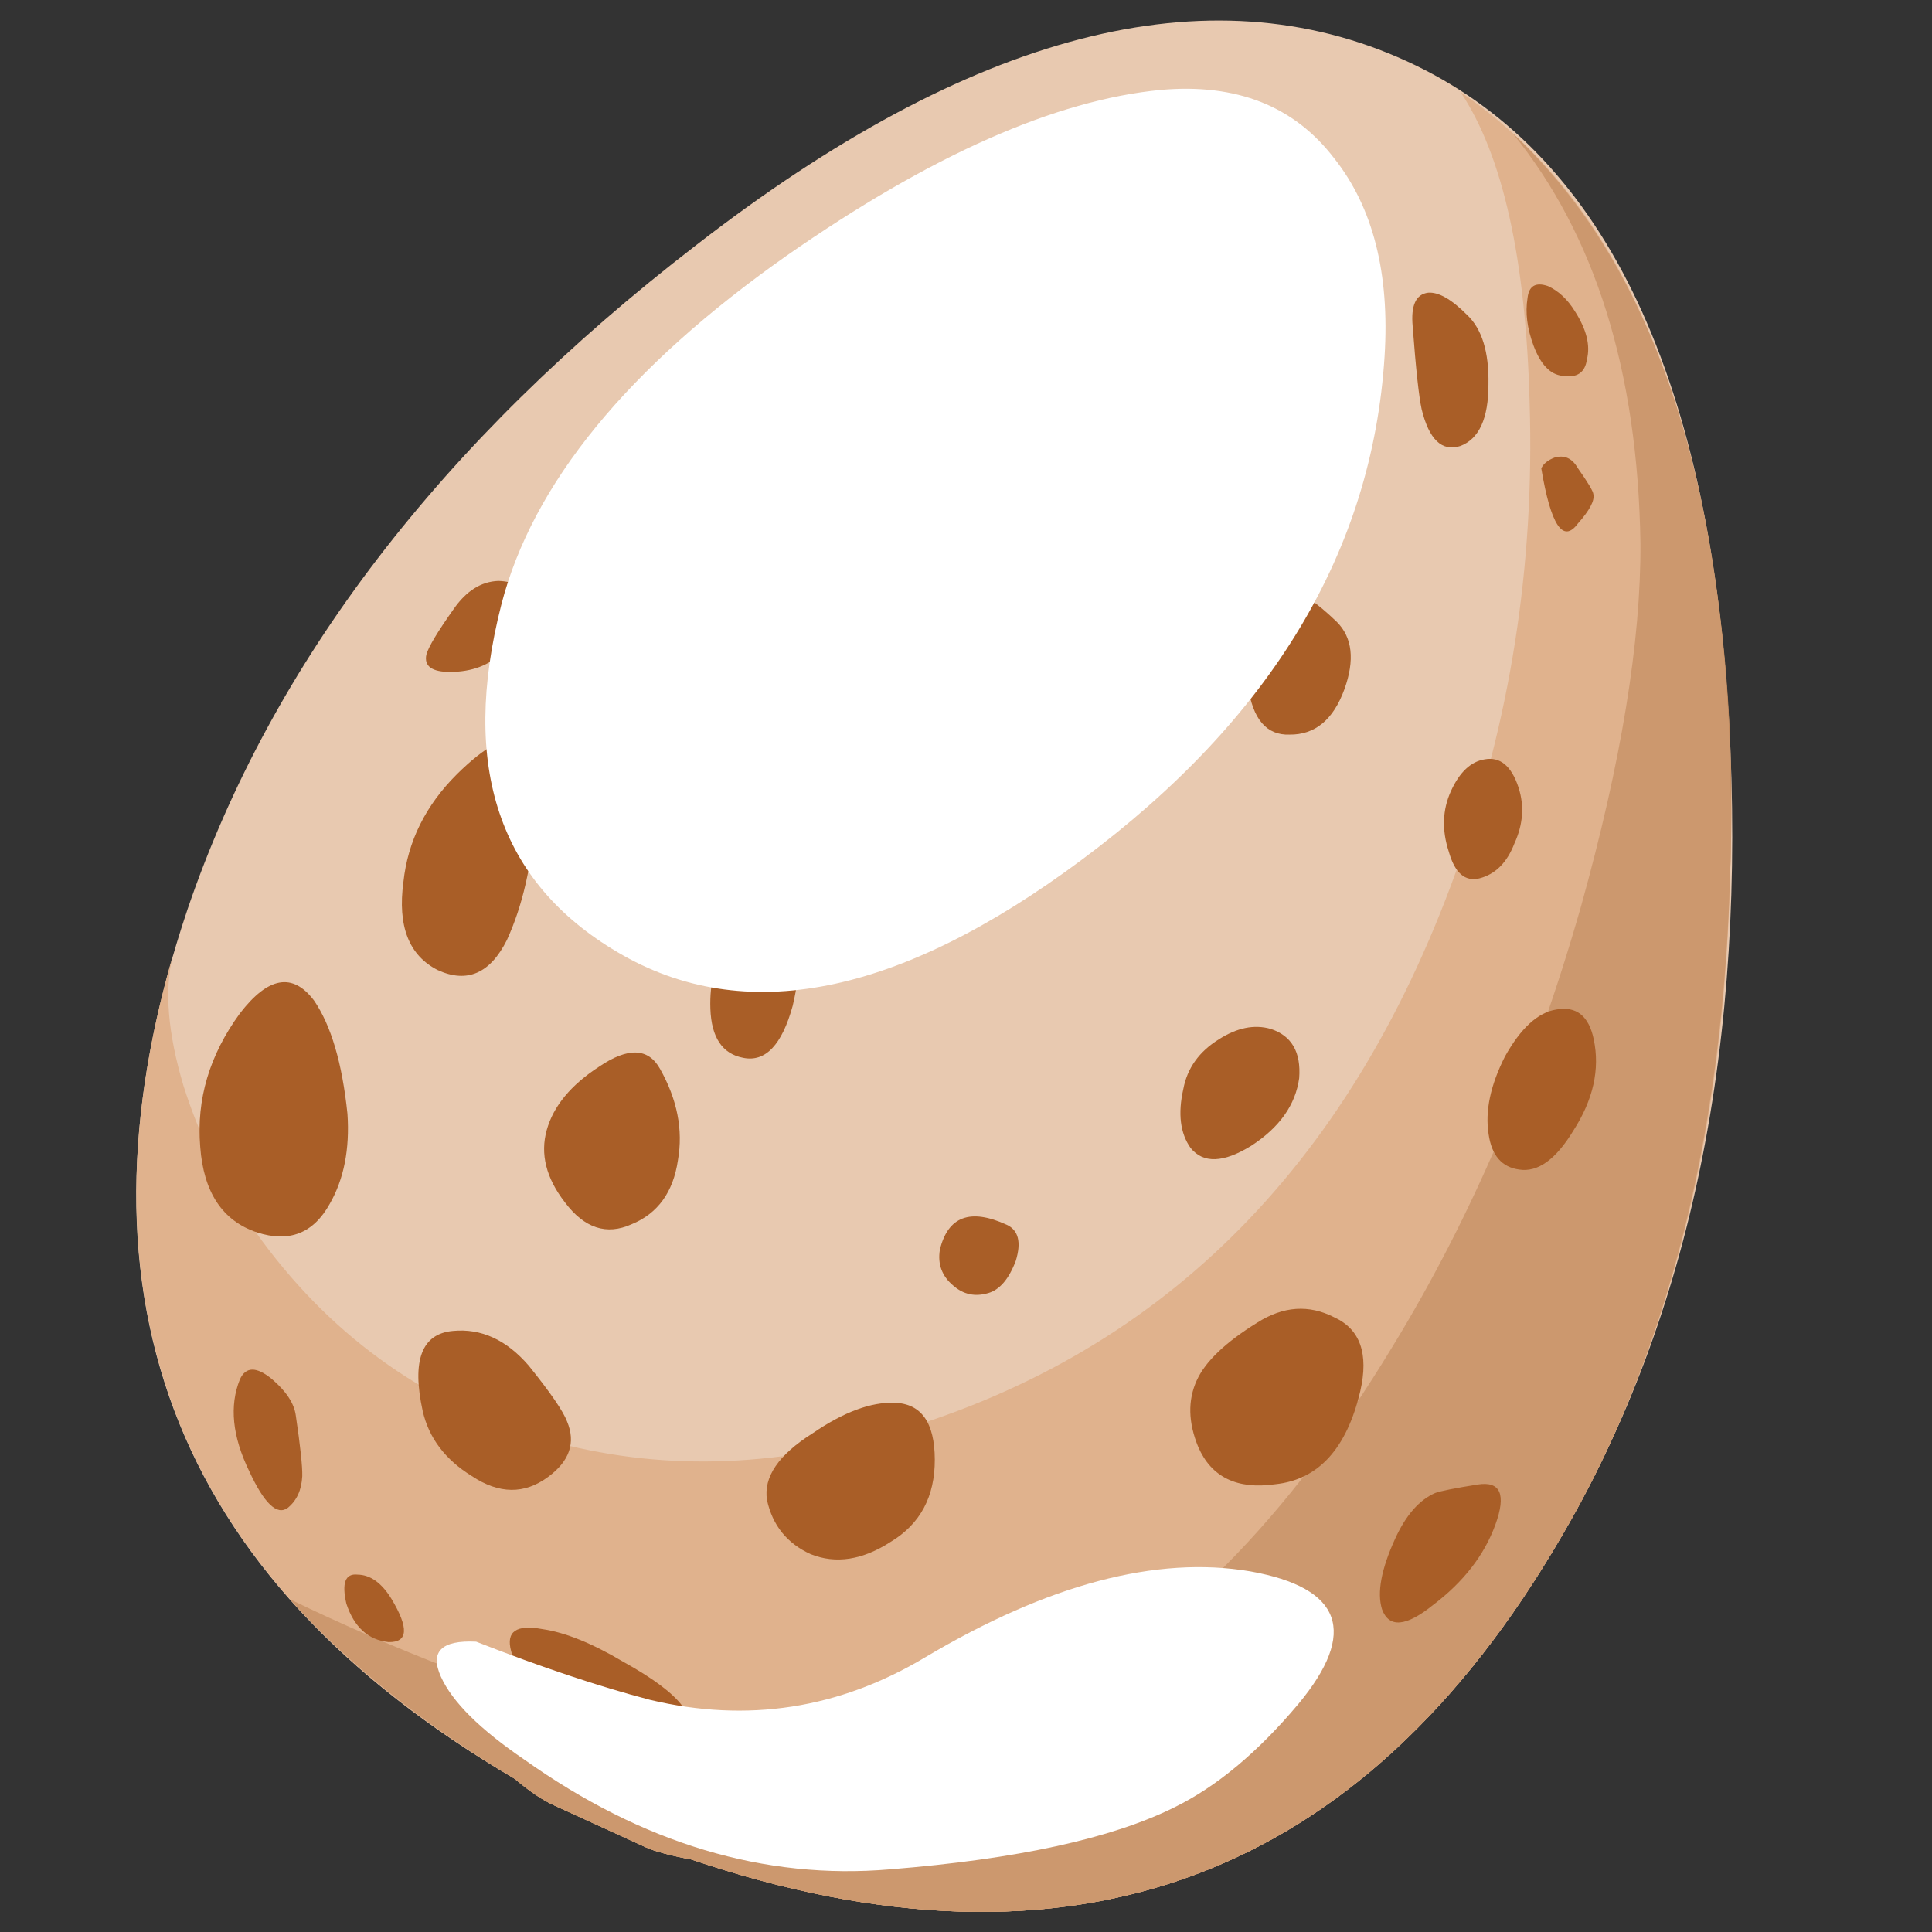 <?xml version="1.0" encoding="UTF-8" standalone="no"?>
<!-- Generator: Adobe Illustrator 15.1.0, SVG Export Plug-In . SVG Version: 6.00 Build 0)  -->

<svg
   xmlns:dc="http://purl.org/dc/elements/1.1/"
   xmlns:cc="http://creativecommons.org/ns#"
   xmlns:rdf="http://www.w3.org/1999/02/22-rdf-syntax-ns#"
   xmlns:svg="http://www.w3.org/2000/svg"
   xmlns="http://www.w3.org/2000/svg"
   xmlns:xlink="http://www.w3.org/1999/xlink"
   xmlns:sodipodi="http://sodipodi.sourceforge.net/DTD/sodipodi-0.dtd"
   xmlns:inkscape="http://www.inkscape.org/namespaces/inkscape"
   version="1.1"
   id="flash0.ai"
   x="0px"
   y="0px"
   width="29"
   height="29"
   viewBox="0 0 29 29"
   xml:space="preserve"
   inkscape:version="0.91 r13725"
   sodipodi:docname="pendo_egg.svg"
   inkscape:export-filename="/home/yann/Documents/khaganat/depots_data/Fabrique/yannk/graphisme/interface/fichiers_de_creation_icones/pendo_egg.png"
   inkscape:export-xdpi="124.14"
   inkscape:export-ydpi="124.14"><rect x="0" y="0" width="29" height="29" fill="#333333" stroke="none"/><defs
     id="defs675" /><sodipodi:namedview
     pagecolor="#ffffff"
     bordercolor="#666666"
     borderopacity="1"
     objecttolerance="10"
     gridtolerance="10"
     guidetolerance="10"
     inkscape:pageopacity="0"
     inkscape:pageshadow="2"
     inkscape:window-width="1680"
     inkscape:window-height="1025"
     id="namedview673"
     showgrid="false"
     fit-margin-left="0.5"
     fit-margin-top="0.5"
     fit-margin-bottom="0.5"
     fit-margin-right="0.5"
     inkscape:zoom="12.301897"
     inkscape:cx="45.236353"
     inkscape:cy="1.5340904"
     inkscape:window-x="1680"
     inkscape:window-y="0"
     inkscape:window-maximized="1"
     inkscape:current-layer="flash0.ai" /><symbol
     id="flash0.ai_x5F_2_x2F_Layer_3_copy_x2F__x3C_Path_x3E__x5F_10"
     viewBox="0 -1.722 1.564 1.747"
     transform="translate(-22.363,-11.925)"><g
       id="Layer_1_97_"><path
         style="clip-rule:evenodd;fill:#a95e27;fill-rule:evenodd"
         d="M 0.85,-0.1 C 1.25,-0.333 1.467,-0.483 1.5,-0.55 1.6,-0.683 1.583,-0.967 1.45,-1.4 1.317,-2.033 0.833,-1.733 0,-0.5 c 0,0.133 0.067,0.267 0.2,0.4 0.2,0.167 0.417,0.167 0.65,0 z"
         id="path5"
         inkscape:connector-curvature="0" /></g></symbol><symbol
     id="flash0.ai_x5F_2_x2F_Layer_3_copy_x2F__x3C_Path_x3E__x5F_100"
     viewBox="-0.034 -5.851 18.992 5.902"
     transform="translate(-22.363,-11.925)"><g
       id="Layer_1_26_"><path
         style="clip-rule:evenodd;fill:#ffffff;fill-rule:evenodd"
         d="M 18.1,-3 C 17.166,-3.967 16.25,-4.633 15.35,-5 13.95,-5.567 11.916,-5.85 9.25,-5.85 6.583,-5.883 4.067,-4.933 1.7,-3 c -0.9,0.733 -1.45,1.367 -1.65,1.9 -0.233,0.567 0.017,0.8 0.75,0.7 1.367,-0.633 2.583,-1.133 3.65,-1.5 2,-0.633 3.95,-0.483 5.85,0.45 2.7,1.367 5.034,1.8 7,1.3 1.9,-0.467 2.167,-1.417 0.8,-2.85 z"
         id="path9"
         inkscape:connector-curvature="0" /></g></symbol><symbol
     id="flash0.ai_x5F_2_x2F_Layer_3_copy_x2F__x3C_Path_x3E__x5F_101"
     viewBox="0.01 -1.97 1.235 1.937"
     transform="translate(-22.363,-11.925)"><g
       id="Layer_1_25_"><path
         style="clip-rule:evenodd;fill:#a95e27;fill-rule:evenodd"
         d="M 1,-0.6 C 1.233,-1 1.3,-1.35 1.2,-1.65 1.133,-1.917 0.95,-2.017 0.65,-1.95 0.417,-1.917 0.233,-1.7 0.1,-1.3 0,-0.933 -0.017,-0.6 0.05,-0.3 0.084,-0.033 0.217,0.033 0.45,-0.1 0.683,-0.167 0.867,-0.333 1,-0.6 Z"
         id="path13"
         inkscape:connector-curvature="0" /></g></symbol><symbol
     id="flash0.ai_x5F_2_x2F_Layer_3_copy_x2F__x3C_Path_x3E__x5F_102"
     viewBox="0.018 -1.856 2.132 1.856"
     transform="translate(-22.363,-11.925)"><g
       id="Layer_1_24_"><path
         style="clip-rule:evenodd;fill:#a95e27;fill-rule:evenodd"
         d="M 2.15,-0.4 C 2.15,-0.867 1.967,-1.233 1.6,-1.5 1.3,-1.767 0.917,-1.883 0.45,-1.85 c -0.367,0.033 -0.5,0.167 -0.4,0.4 0.034,0.167 0.233,0.483 0.6,0.95 0.267,0.333 0.6,0.5 1,0.5 0.333,0 0.5,-0.133 0.5,-0.4 z"
         id="path17"
         inkscape:connector-curvature="0" /></g></symbol><symbol
     id="flash0.ai_x5F_2_x2F_Layer_3_copy_x2F__x3C_Path_x3E__x5F_103"
     viewBox="0 -1.706 1.589 1.69"
     transform="translate(-22.363,-11.925)"><g
       id="Layer_1_23_"><path
         style="clip-rule:evenodd;fill:#a95e27;fill-rule:evenodd"
         d="m 1.3,-0.05 c 0.3,-0.067 0.367,-0.333 0.2,-0.8 -0.133,-0.433 -0.333,-0.7 -0.6,-0.8 -0.233,-0.1 -0.433,-0.067 -0.6,0.1 -0.2,0.167 -0.3,0.4 -0.3,0.7 0,0.3 0.15,0.533 0.45,0.7 0.267,0.133 0.55,0.167 0.85,0.1 z"
         id="path21"
         inkscape:connector-curvature="0" /></g></symbol><symbol
     id="flash0.ai_x5F_2_x2F_Layer_3_copy_x2F__x3C_Path_x3E__x5F_104"
     viewBox="-0.039 -1.391 1.602 1.403"
     transform="translate(-22.363,-11.925)"><g
       id="Layer_1_22_"><path
         style="clip-rule:evenodd;fill:#a95e27;fill-rule:evenodd"
         d="M 1,-0.05 C 1.5,-0.45 1.667,-0.734 1.5,-0.9 1.3,-1.133 1.067,-1.283 0.8,-1.35 0.467,-1.45 0.217,-1.367 0.05,-1.1 c -0.167,0.267 -0.1,0.533 0.2,0.8 C 0.55,0 0.8,0.083 1,-0.05 Z"
         id="path25"
         inkscape:connector-curvature="0" /></g></symbol><symbol
     id="flash0.ai_x5F_2_x2F_Layer_3_copy_x2F__x3C_Path_x3E__x5F_105"
     viewBox="0.032 -3.052 2.206 3.069"
     transform="translate(-22.363,-11.925)"><g
       id="Layer_1_21_"><path
         style="clip-rule:evenodd;fill:#a95e27;fill-rule:evenodd"
         d="M 2,-0.75 C 2.3,-1.117 2.317,-1.6 2.05,-2.2 1.75,-2.8 1.35,-3.083 0.85,-3.05 0.35,-3.017 0.083,-2.65 0.05,-1.95 -0.017,-1.283 0.1,-0.767 0.4,-0.4 0.633,-0.067 0.883,0.067 1.15,0 1.35,-0.067 1.633,-0.317 2,-0.75 Z"
         id="path29"
         inkscape:connector-curvature="0" /></g></symbol><symbol
     id="flash0.ai_x5F_2_x2F_Layer_3_copy_x2F__x3C_Path_x3E__x5F_106"
     viewBox="-0.003 -3.028 1.967 3.034"
     transform="translate(-22.363,-11.925)"><g
       id="Layer_1_20_"><path
         style="clip-rule:evenodd;fill:#a95e27;fill-rule:evenodd"
         d="M 1.8,-0.3 C 2.033,-0.6 2.017,-1.15 1.75,-1.95 1.45,-2.783 1.083,-3.133 0.65,-3 0.183,-2.9 -0.033,-2.533 0,-1.9 c 0.033,0.566 0.2,1.033 0.5,1.4 0.5,0.6 0.933,0.667 1.3,0.2 z"
         id="path33"
         inkscape:connector-curvature="0" /></g></symbol><symbol
     id="flash0.ai_x5F_2_x2F_Layer_3_copy_x2F__x3C_Path_x3E__x5F_107"
     viewBox="0.05 -1.579 1.056 1.586"
     transform="translate(-22.363,-11.925)"><g
       id="Layer_1_19_"><path
         style="clip-rule:evenodd;fill:#a95e27;fill-rule:evenodd"
         d="M 0.85,-0.25 C 1.017,-0.583 1.1,-0.783 1.1,-0.85 1.133,-0.983 1.017,-1.183 0.75,-1.45 0.383,-1.817 0.15,-1.4 0.05,-0.2 c 0.033,0.1 0.133,0.167 0.3,0.2 0.2,0.033 0.367,-0.05 0.5,-0.25 z"
         id="path37"
         inkscape:connector-curvature="0" /></g></symbol><symbol
     id="flash0.ai_x5F_2_x2F_Layer_3_copy_x2F__x3C_Path_x3E__x5F_108"
     viewBox="0 -3.319 1.555 3.274"
     transform="translate(-22.363,-11.925)"><g
       id="Layer_1_18_"><path
         style="clip-rule:evenodd;fill:#a95e27;fill-rule:evenodd"
         d="M 1.2,-0.55 C 1.467,-0.883 1.583,-1.383 1.55,-2.05 1.483,-2.783 1.233,-3.2 0.8,-3.3 0.433,-3.4 0.2,-3.117 0.1,-2.45 c -0.033,0.833 -0.067,1.4 -0.1,1.7 0,0.467 0.133,0.7 0.4,0.7 0.233,0.033 0.5,-0.133 0.8,-0.5 z"
         id="path41"
         inkscape:connector-curvature="0" /></g></symbol><symbol
     id="flash0.ai_x5F_2_x2F_Layer_3_copy_x2F__x3C_Path_x3E__x5F_109"
     viewBox="0 -2.513 1.65 2.516"
     transform="translate(-22.363,-11.925)"><g
       id="Layer_1_17_"><path
         style="clip-rule:evenodd;fill:#a95e27;fill-rule:evenodd"
         d="m 1.6,-0.65 c 0.1,-0.4 0.05,-0.8 -0.15,-1.2 -0.2,-0.4 -0.467,-0.617 -0.8,-0.65 -0.3,-0.067 -0.5,0.133 -0.6,0.6 C -0.05,-1.433 0,-1.017 0.2,-0.65 0.4,-0.283 0.65,-0.067 0.95,0 1.283,0.033 1.5,-0.183 1.6,-0.65 Z"
         id="path45"
         inkscape:connector-curvature="0" /></g></symbol><symbol
     id="flash0.ai_x5F_2_x2F_Layer_3_copy_x2F__x3C_Path_x3E__x5F_11"
     viewBox="0 -3.522 2.875 3.502"
     transform="translate(-22.363,-11.925)"><g
       id="Layer_1_96_"><path
         style="clip-rule:evenodd;fill:#a95e27;fill-rule:evenodd"
         d="m 1.35,-0.2 c 0.5,-0.167 0.917,-0.633 1.25,-1.4 0.367,-0.8 0.367,-1.383 0,-1.75 -0.367,-0.333 -0.8,-0.183 -1.3,0.45 -0.2,0.267 -0.567,0.883 -1.1,1.85 -0.267,0.466 -0.267,0.783 0,0.95 0.233,0.133 0.617,0.1 1.15,-0.1 z"
         id="path49"
         inkscape:connector-curvature="0" /></g></symbol><symbol
     id="flash0.ai_x5F_2_x2F_Layer_3_copy_x2F__x3C_Path_x3E__x5F_110"
     viewBox="-0.025 -4.889 3.042 4.929"
     transform="translate(-22.363,-11.925)"><g
       id="Layer_1_16_"><path
         style="clip-rule:evenodd;fill:#a95e27;fill-rule:evenodd"
         d="m 2.75,0 c 0.267,-0.133 0.333,-0.7 0.2,-1.7 -0.167,-1 -0.434,-1.833 -0.8,-2.5 -0.4,-0.7 -0.9,-0.867 -1.5,-0.5 -0.6,0.333 -0.8,0.967 -0.6,1.9 0.167,0.833 0.6,1.566 1.3,2.2 0.633,0.533 1.1,0.733 1.4,0.6 z"
         id="path53"
         inkscape:connector-curvature="0" /></g></symbol><symbol
     id="flash0.ai_x5F_2_x2F_Layer_3_copy_x2F__x3C_Path_x3E__x5F_111"
     viewBox="-0.025 -1.675 1.721 1.67"
     transform="translate(-22.363,-11.925)"><g
       id="Layer_1_15_"><path
         style="clip-rule:evenodd;fill:#a95e27;fill-rule:evenodd"
         d="M 1.45,-0.2 C 1.717,-0.333 1.767,-0.6 1.6,-1 1.433,-1.367 1.217,-1.583 0.95,-1.65 0.683,-1.717 0.433,-1.65 0.2,-1.45 0,-1.217 -0.067,-0.95 0,-0.65 0.233,0.017 0.717,0.167 1.45,-0.2 Z"
         id="path57"
         inkscape:connector-curvature="0" /></g></symbol><symbol
     id="flash0.ai_x5F_2_x2F_Layer_3_copy_x2F__x3C_Path_x3E__x5F_112"
     viewBox="-0.002 -3.244 3.555 3.209"
     transform="translate(-22.363,-11.925)"><g
       id="Layer_1_14_"><path
         style="clip-rule:evenodd;fill:#a95e27;fill-rule:evenodd"
         d="M 2.8,-0.05 C 3.333,-0.117 3.583,-0.533 3.55,-1.3 3.517,-2.1 3.167,-2.65 2.5,-2.95 1.867,-3.283 1.3,-3.333 0.8,-3.1 0.333,-2.867 0.067,-2.467 0,-1.9 c -0.033,0.5 0.317,0.95 1.05,1.35 0.7,0.4 1.283,0.567 1.75,0.5 z"
         id="path61"
         inkscape:connector-curvature="0" /></g></symbol><symbol
     id="flash0.ai_x5F_2_x2F_Layer_3_copy_x2F__x3C_Path_x3E__x5F_113"
     viewBox="-0.028 -3.725 2.917 3.758"
     transform="translate(-22.363,-11.925)"><g
       id="Layer_1_13_"><path
         style="clip-rule:evenodd;fill:#a95e27;fill-rule:evenodd"
         d="m 2.6,-0.4 c 0.3,-0.667 0.367,-1.317 0.2,-1.95 -0.133,-0.667 -0.483,-1.1 -1.05,-1.3 -0.533,-0.2 -1,0 -1.4,0.6 -0.367,0.533 -0.467,1.05 -0.3,1.55 0.2,0.533 0.6,0.967 1.2,1.3 0.667,0.367 1.117,0.3 1.35,-0.2 z"
         id="path65"
         inkscape:connector-curvature="0" /></g></symbol><symbol
     id="flash0.ai_x5F_2_x2F_Layer_3_copy_x2F__x3C_Path_x3E__x5F_114"
     viewBox="-0.03 -2.738 2.558 2.761"
     transform="translate(-22.363,-11.925)"><g
       id="Layer_1_12_"><path
         style="clip-rule:evenodd;fill:#a95e27;fill-rule:evenodd"
         d="M 2,-0.05 C 2.433,-0.217 2.6,-0.584 2.5,-1.15 2.4,-1.717 2.033,-2.167 1.4,-2.5 0.8,-2.833 0.383,-2.817 0.15,-2.45 c -0.2,0.333 -0.233,0.767 -0.1,1.3 0.133,0.4 0.417,0.717 0.85,0.95 0.4,0.233 0.767,0.283 1.1,0.15 z"
         id="path69"
         inkscape:connector-curvature="0" /></g></symbol><symbol
     id="flash0.ai_x5F_2_x2F_Layer_3_copy_x2F__x3C_Path_x3E__x5F_115"
     viewBox="-0.015 -3.361 2.392 3.364"
     transform="translate(-22.363,-11.925)"><g
       id="Layer_1_11_"><path
         style="clip-rule:evenodd;fill:#a95e27;fill-rule:evenodd"
         d="M 2.35,-0.7 C 2.45,-1.333 2.267,-1.967 1.8,-2.6 1.367,-3.167 0.967,-3.417 0.6,-3.35 0.233,-3.283 0.033,-3.017 0,-2.55 c -0.067,0.5 0.083,1.033 0.45,1.6 0.367,0.6 0.767,0.917 1.2,0.95 0.4,0.033 0.633,-0.2 0.7,-0.7 z"
         id="path73"
         inkscape:connector-curvature="0" /></g></symbol><symbol
     id="flash0.ai_x5F_2_x2F_Layer_3_copy_x2F__x3C_Path_x3E__x5F_116"
     viewBox="0.018 -2.838 2.721 2.84"
     transform="translate(-22.363,-11.925)"><g
       id="Layer_1_10_"><path
         style="clip-rule:evenodd;fill:#a95e27;fill-rule:evenodd"
         d="M 2.6,-0.9 C 2.3,-1.533 1.8,-2.067 1.1,-2.5 0.467,-2.933 0.117,-2.95 0.05,-2.55 c -0.1,0.367 0.034,0.867 0.4,1.5 0.267,0.5 0.566,0.816 0.9,0.95 0.1,0.033 0.4,0.067 0.9,0.1 0.5,0.033 0.617,-0.267 0.35,-0.9 z"
         id="path77"
         inkscape:connector-curvature="0" /></g></symbol><symbol
     id="flash0.ai_x5F_2_x2F_Layer_3_copy_x2F__x3C_Path_x3E__x5F_117"
     viewBox="-0.002 -3.659 3.709 3.647"
     transform="translate(-22.363,-11.925)"><g
       id="Layer_1_9_"><path
         style="clip-rule:evenodd;fill:#a95e27;fill-rule:evenodd"
         d="M 3.6,-1.8 C 3.233,-3 2.6,-3.617 1.7,-3.65 c -0.833,-0.067 -1.367,0.233 -1.6,0.9 -0.333,1 0.15,1.833 1.45,2.5 0.567,0.3 1.1,0.317 1.6,0.05 0.533,-0.333 0.683,-0.867 0.45,-1.6 z"
         id="path81"
         inkscape:connector-curvature="0" /></g></symbol><symbol
     id="flash0.ai_x5F_2_x2F_Layer_3_copy_x2F__x3C_Path_x3E__x5F_118"
     viewBox="0 -2.463 3.498 2.463"
     transform="translate(-22.363,-11.925)"><g
       id="Layer_1_8_"><path
         style="clip-rule:evenodd;fill:#a95e27;fill-rule:evenodd"
         d="M 2.1,0 C 2.733,0 3.166,-0.217 3.4,-0.65 3.633,-1.084 3.45,-1.483 2.85,-1.85 2.217,-2.317 1.6,-2.517 1,-2.45 c -0.667,0.034 -1,0.367 -1,1 0,0.467 0.217,0.833 0.65,1.1 C 1.05,-0.117 1.533,0 2.1,0 Z"
         id="path85"
         inkscape:connector-curvature="0" /></g></symbol><symbol
     id="flash0.ai_x5F_2_x2F_Layer_3_copy_x2F__x3C_Path_x3E__x5F_119"
     viewBox="-0.014 -1.9 3.695 1.87"
     transform="translate(-22.363,-11.925)"><g
       id="Layer_1_7_"><path
         style="clip-rule:evenodd;fill:#a95e27;fill-rule:evenodd"
         d="m 2.95,-0.8 c 1.066,-0.733 0.966,-1.1 -0.3,-1.1 -1.266,0 -2.1,0.35 -2.5,1.05 -0.367,0.633 -0.117,0.9 0.75,0.8 0.767,-0.067 1.45,-0.317 2.05,-0.75 z"
         id="path89"
         inkscape:connector-curvature="0" /></g></symbol><symbol
     id="flash0.ai_x5F_2_x2F_Layer_3_copy_x2F__x3C_Path_x3E__x5F_12"
     viewBox="0 -3.123 2.054 3.095"
     transform="translate(-22.363,-11.925)"><g
       id="Layer_1_95_"><path
         style="clip-rule:evenodd;fill:#a95e27;fill-rule:evenodd"
         d="M 1.55,-0.45 C 1.883,-0.817 2.05,-1.266 2.05,-1.8 2.083,-2.333 1.933,-2.733 1.6,-3 1.3,-3.233 0.967,-3.133 0.6,-2.7 0.2,-2.267 0,-1.783 0,-1.25 c 0,0.533 0.15,0.9 0.45,1.1 0.333,0.233 0.7,0.133 1.1,-0.3 z"
         id="path93"
         inkscape:connector-curvature="0" /></g></symbol><symbol
     id="flash0.ai_x5F_2_x2F_Layer_3_copy_x2F__x3C_Path_x3E__x5F_120"
     viewBox="0.009 -1.509 1.158 1.472"
     transform="translate(-22.363,-11.925)"><g
       id="Layer_1_6_"><path
         style="clip-rule:evenodd;fill:#a95e27;fill-rule:evenodd"
         d="M 0.95,-0.6 C 1.283,-1.267 1.233,-1.567 0.8,-1.5 0.367,-1.433 0.117,-1.15 0.05,-0.65 -0.05,-0.183 0.033,0.017 0.3,-0.05 0.533,-0.083 0.75,-0.267 0.95,-0.6 Z"
         id="path97"
         inkscape:connector-curvature="0" /></g></symbol><symbol
     id="flash0.ai_x5F_2_x2F_Layer_3_copy_x2F__x3C_Path_x3E__x5F_121"
     viewBox="-0.011 -2.512 3.706 2.512"
     transform="translate(-22.363,-11.925)"><g
       id="Layer_1_5_"><path
         style="clip-rule:evenodd;fill:#a95e27;fill-rule:evenodd"
         d="M 2.4,-0.85 C 3,-1.217 3.4,-1.567 3.6,-1.9 3.8,-2.233 3.683,-2.433 3.25,-2.5 2.817,-2.567 2.2,-2.35 1.4,-1.85 c -0.833,0.5 -1.3,0.967 -1.4,1.4 -0.067,0.4 0.167,0.534 0.7,0.4 0.467,-0.1 1.033,-0.367 1.7,-0.8 z"
         id="path101"
         inkscape:connector-curvature="0" /></g></symbol><symbol
     id="flash0.ai_x5F_2_x2F_Layer_3_copy_x2F__x3C_Path_x3E__x5F_122"
     viewBox="0.002 -3.417 3.143 3.417"
     transform="translate(-22.363,-11.925)"><g
       id="Layer_1_4_"><path
         style="clip-rule:evenodd;fill:#a95e27;fill-rule:evenodd"
         d="M 2.35,-0.85 C 2.783,-1.416 3.033,-1.817 3.1,-2.05 3.233,-2.55 3.067,-2.933 2.6,-3.2 2.067,-3.533 1.517,-3.483 0.95,-3.05 c -0.5,0.367 -0.8,0.85 -0.9,1.45 -0.167,1.067 0.1,1.6 0.8,1.6 0.6,0 1.1,-0.283 1.5,-0.85 z"
         id="path105"
         inkscape:connector-curvature="0" /></g></symbol><symbol
     id="flash0.ai_x5F_2_x2F_Layer_3_copy_x2F__x3C_Path_x3E__x5F_123"
     viewBox="-0.038 -2.982 1.405 3.02"
     transform="translate(-22.363,-11.925)"><g
       id="Layer_1_3_"><path
         style="clip-rule:evenodd;fill:#a95e27;fill-rule:evenodd"
         d="M 1.3,-1 C 1.367,-1.633 1.383,-2.067 1.35,-2.3 1.283,-2.6 1.15,-2.817 0.95,-2.95 0.683,-3.083 0.433,-2.8 0.2,-2.1 -0.1,-1.333 -0.117,-0.683 0.15,-0.15 0.283,0.117 0.5,0.1 0.8,-0.2 1.1,-0.467 1.267,-0.733 1.3,-1 Z"
         id="path109"
         inkscape:connector-curvature="0" /></g></symbol><symbol
     id="flash0.ai_x5F_2_x2F_Layer_3_copy_x2F__x3C_Path_x3E__x5F_124"
     viewBox="0 -5.373 3.2 5.363"
     transform="translate(-22.363,-11.925)"><g
       id="Layer_1_2_"><path
         style="clip-rule:evenodd;fill:#a95e27;fill-rule:evenodd"
         d="M 3.2,-2.9 C 3.2,-3.633 3.033,-4.25 2.7,-4.75 2.3,-5.35 1.766,-5.517 1.1,-5.25 0.367,-4.983 0,-4.35 0,-3.35 c 0,1 0.35,1.917 1.05,2.75 0.667,0.733 1.2,0.783 1.6,0.15 C 2.983,-0.983 3.167,-1.8 3.2,-2.9 Z"
         id="path113"
         inkscape:connector-curvature="0" /></g></symbol><symbol
     id="flash0.ai_x5F_2_x2F_Layer_3_copy_x2F__x3C_Path_x3E__x5F_13"
     viewBox="-0.027 -6.3 3.277 6.301"
     transform="translate(-22.363,-11.925)"><g
       id="Layer_1_94_"><path
         style="clip-rule:evenodd;fill:#a95e27;fill-rule:evenodd"
         d="M 2.6,-1.7 C 3.033,-2.833 3.25,-3.883 3.25,-4.85 3.217,-5.817 2.783,-6.3 1.95,-6.3 1.117,-6.267 0.533,-5.7 0.2,-4.6 c -0.333,1 -0.3,2.033 0.1,3.1 0.367,0.967 0.75,1.467 1.15,1.5 0.367,0.033 0.75,-0.533 1.15,-1.7 z"
         id="path117"
         inkscape:connector-curvature="0" /></g></symbol><symbol
     id="flash0.ai_x5F_2_x2F_Layer_3_copy_x2F__x3C_Path_x3E__x5F_14"
     viewBox="-0.035 -2.045 1.941 2.045"
     transform="translate(-22.363,-11.925)"><g
       id="Layer_1_93_"><path
         style="clip-rule:evenodd;fill:#a95e27;fill-rule:evenodd"
         d="M 1.3,0 C 1.633,0 1.834,-0.25 1.9,-0.75 1.933,-1.25 1.833,-1.6 1.6,-1.8 1.333,-2.033 1.033,-2.1 0.7,-2 0.333,-1.9 0.1,-1.667 0,-1.3 -0.167,-0.433 0.267,0 1.3,0 Z"
         id="path121"
         inkscape:connector-curvature="0" /></g></symbol><symbol
     id="flash0.ai_x5F_2_x2F_Layer_3_copy_x2F__x3C_Path_x3E__x5F_15"
     viewBox="-0.035 -4.55 3.952 4.544"
     transform="translate(-22.363,-11.925)"><g
       id="Layer_1_92_"><path
         style="clip-rule:evenodd;fill:#a95e27;fill-rule:evenodd"
         d="M 2.1,-0.1 C 2.733,0.167 3.25,-0.133 3.65,-1 4.05,-1.867 4,-2.667 3.5,-3.4 3.033,-4.133 2.45,-4.517 1.75,-4.55 c -0.667,0 -1.2,0.267 -1.6,0.8 -0.333,0.5 -0.217,1.183 0.35,2.05 0.5,0.833 1.033,1.367 1.6,1.6 z"
         id="path125"
         inkscape:connector-curvature="0" /></g></symbol><symbol
     id="flash0.ai_x5F_2_x2F_Layer_3_copy_x2F__x3C_Path_x3E__x5F_16"
     viewBox="0.023 -4.557 3.538 4.585"
     transform="translate(-22.363,-11.925)"><g
       id="Layer_1_91_"><path
         style="clip-rule:evenodd;fill:#a95e27;fill-rule:evenodd"
         d="m 2.05,-0.15 c 0.733,-0.533 1.2,-1.184 1.4,-1.95 0.233,-0.8 0.1,-1.467 -0.4,-2 -0.466,-0.533 -1.066,-0.6 -1.8,-0.2 -0.7,0.367 -1.1,0.867 -1.2,1.5 -0.1,0.633 0.083,1.316 0.55,2.05 0.467,0.767 0.95,0.967 1.45,0.6 z"
         id="path129"
         inkscape:connector-curvature="0" /></g></symbol><symbol
     id="flash0.ai_x5F_2_x2F_Layer_3_copy_x2F__x3C_Path_x3E__x5F_17"
     viewBox="-0.007 -3.737 2.747 3.747"
     transform="translate(-22.363,-11.925)"><g
       id="Layer_1_90_"><path
         style="clip-rule:evenodd;fill:#a95e27;fill-rule:evenodd"
         d="m 2.65,-0.85 c 0.2,-0.667 0.067,-1.367 -0.4,-2.1 -0.467,-0.7 -0.933,-0.933 -1.4,-0.7 -0.4,0.233 -0.667,0.667 -0.8,1.3 -0.133,0.533 -0.033,1.05 0.3,1.55 0.3,0.466 0.667,0.733 1.1,0.8 0.567,0.067 0.967,-0.217 1.2,-0.85 z"
         id="path133"
         inkscape:connector-curvature="0" /></g></symbol><symbol
     id="flash0.ai_x5F_2_x2F_Layer_3_copy_x2F__x3C_Path_x3E__x5F_18"
     viewBox="-0.005 -4.344 2.449 4.363"
     transform="translate(-22.363,-11.925)"><g
       id="Layer_1_89_"><path
         style="clip-rule:evenodd;fill:#a95e27;fill-rule:evenodd"
         d="M 1.9,-0.45 C 2.367,-1.083 2.533,-1.867 2.4,-2.8 2.3,-3.667 2.017,-4.167 1.55,-4.3 c -0.433,-0.133 -0.8,0.033 -1.1,0.5 -0.333,0.5 -0.483,1.167 -0.45,2 0.067,0.833 0.3,1.383 0.7,1.65 0.433,0.3 0.833,0.2 1.2,-0.3 z"
         id="path137"
         inkscape:connector-curvature="0" /></g></symbol><symbol
     id="flash0.ai_x5F_2_x2F_Layer_3_copy_x2F__x3C_Path_x3E__x5F_19"
     viewBox="0 -4.273 2.213 4.266"
     transform="translate(-22.363,-11.925)"><g
       id="Layer_1_88_"><path
         style="clip-rule:evenodd;fill:#a95e27;fill-rule:evenodd"
         d="M 1.35,-0.15 C 1.85,0.183 2.133,-0.067 2.2,-0.9 2.266,-1.733 2.067,-2.584 1.6,-3.45 1.2,-4.25 0.817,-4.467 0.45,-4.1 0.15,-3.767 0,-3.167 0,-2.3 c 0,0.667 0.15,1.167 0.45,1.5 0.1,0.1 0.4,0.317 0.9,0.65 z"
         id="path141"
         inkscape:connector-curvature="0" /></g></symbol><symbol
     id="flash0.ai_x5F_2_x2F_Layer_3_copy_x2F__x3C_Path_x3E__x5F_2"
     viewBox="-0.005 -26.893 19.232 26.887"
     transform="translate(-22.363,-11.925)"><g
       id="Layer_1_105_"><path
         style="clip-rule:evenodd;fill:#ffffff;fill-rule:evenodd"
         d="m 10.1,-0.8 c 1.7,0.966 3.3,1.05 4.8,0.25 1.434,-0.733 2.533,-2.1 3.3,-4.1 1.8,-4.7 1.233,-9.717 -1.7,-15.05 -2.833,-5.167 -6.133,-7.55 -9.9,-7.15 -3.533,0.367 -5.684,2.667 -6.45,6.9 -0.567,3.167 0.417,6.917 2.95,11.25 2.3,3.9 4.633,6.533 7,7.9 z"
         id="path145"
         inkscape:connector-curvature="0" /></g></symbol><symbol
     id="flash0.ai_x5F_2_x2F_Layer_3_copy_x2F__x3C_Path_x3E__x5F_20"
     viewBox="0 -4.938 4.057 4.94"
     transform="translate(-22.363,-11.925)"><g
       id="Layer_1_87_"><path
         style="clip-rule:evenodd;fill:#a95e27;fill-rule:evenodd"
         d="m 3.95,-1.45 c 0.3,-1.5 -0.034,-2.533 -1,-3.1 C 2.117,-5.083 1.383,-5.067 0.75,-4.5 0.25,-4.033 0,-3.517 0,-2.95 c 0,0.534 0.267,1.2 0.8,2 0.433,0.667 1.017,0.983 1.75,0.95 0.733,0 1.2,-0.483 1.4,-1.45 z"
         id="path149"
         inkscape:connector-curvature="0" /></g></symbol><symbol
     id="flash0.ai_x5F_2_x2F_Layer_3_copy_x2F__x3C_Path_x3E__x5F_21"
     viewBox="0.012 -3.767 3.745 3.769"
     transform="translate(-22.363,-11.925)"><g
       id="Layer_1_86_"><path
         style="clip-rule:evenodd;fill:#a95e27;fill-rule:evenodd"
         d="M 3.3,-0.2 C 3.834,-0.533 3.9,-1.083 3.5,-1.85 3.033,-2.717 2.467,-3.3 1.8,-3.6 1.1,-3.933 0.567,-3.767 0.2,-3.1 c -0.267,0.5 -0.25,1.017 0.05,1.55 0.267,0.5 0.717,0.917 1.35,1.25 0.633,0.367 1.2,0.4 1.7,0.1 z"
         id="path153"
         inkscape:connector-curvature="0" /></g></symbol><symbol
     id="flash0.ai_x5F_2_x2F_Layer_3_copy_x2F__x3C_Path_x3E__x5F_22"
     viewBox="-0.019 -2.037 4.713 2.019"
     transform="translate(-22.363,-11.925)"><g
       id="Layer_1_85_"><path
         style="clip-rule:evenodd;fill:#a95e27;fill-rule:evenodd"
         d="M 3.4,-0.05 C 5,-0.183 5.117,-0.633 3.75,-1.4 2.417,-2.133 1.333,-2.233 0.5,-1.7 c -0.767,0.467 -0.683,0.883 0.25,1.25 0.9,0.367 1.783,0.5 2.65,0.4 z"
         id="path157"
         inkscape:connector-curvature="0" /></g></symbol><symbol
     id="flash0.ai_x5F_2_x2F_Layer_3_copy_x2F__x3C_Path_x3E__x5F_23"
     viewBox="-0.013 -1.366 1.935 1.383"
     transform="translate(-22.363,-11.925)"><g
       id="Layer_1_84_"><path
         style="clip-rule:evenodd;fill:#a95e27;fill-rule:evenodd"
         d="m 1.25,-0.25 c 0.733,-0.5 0.867,-0.85 0.4,-1.05 -0.5,-0.167 -0.967,-0.017 -1.4,0.45 -0.333,0.434 -0.35,0.7 -0.05,0.8 0.3,0.133 0.65,0.067 1.05,-0.2 z"
         id="path161"
         inkscape:connector-curvature="0" /></g></symbol><symbol
     id="flash0.ai_x5F_2_x2F_Layer_3_copy_x2F__x3C_Path_x3E__x5F_24"
     viewBox="-0.017 -1.715 5.105 1.722"
     transform="translate(-22.363,-11.925)"><g
       id="Layer_1_83_"><path
         style="clip-rule:evenodd;fill:#a95e27;fill-rule:evenodd"
         d="M 2.9,-0.05 C 3.767,-0.117 4.383,-0.25 4.75,-0.45 5.183,-0.683 5.2,-0.95 4.8,-1.25 4.367,-1.617 3.567,-1.767 2.4,-1.7 1.233,-1.667 0.483,-1.433 0.15,-1 c -0.333,0.4 -0.167,0.683 0.5,0.85 0.567,0.167 1.317,0.2 2.25,0.1 z"
         id="path165"
         inkscape:connector-curvature="0" /></g></symbol><symbol
     id="flash0.ai_x5F_2_x2F_Layer_3_copy_x2F__x3C_Path_x3E__x5F_25"
     viewBox="-0.04 -3.433 4.507 3.508"
     transform="translate(-22.363,-11.925)"><g
       id="Layer_1_82_"><path
         style="clip-rule:evenodd;fill:#a95e27;fill-rule:evenodd"
         d="M 2.6,-0.2 C 3.4,-0.6 3.9,-0.9 4.1,-1.1 4.533,-1.5 4.583,-2 4.25,-2.6 3.883,-3.267 3.283,-3.533 2.45,-3.4 c -0.8,0.1 -1.417,0.433 -1.85,1 -0.8,1.066 -0.85,1.8 -0.15,2.2 0.633,0.367 1.35,0.367 2.15,0 z"
         id="path169"
         inkscape:connector-curvature="0" /></g></symbol><symbol
     id="flash0.ai_x5F_2_x2F_Layer_3_copy_x2F__x3C_Path_x3E__x5F_26"
     viewBox="0 -3.05 2.6 3.054"
     transform="translate(-22.363,-11.925)"><g
       id="Layer_1_81_"><path
         style="clip-rule:evenodd;fill:#a95e27;fill-rule:evenodd"
         d="M 1.7,-0.65 C 2.133,-1.317 2.4,-1.767 2.5,-2 2.633,-2.333 2.633,-2.633 2.5,-2.9 2.333,-3.2 1.9,-3.05 1.2,-2.45 0.433,-1.817 0.033,-1.133 0,-0.4 c 0,0.367 0.25,0.483 0.75,0.35 0.467,-0.133 0.783,-0.333 0.95,-0.6 z"
         id="path173"
         inkscape:connector-curvature="0" /></g></symbol><symbol
     id="flash0.ai_x5F_2_x2F_Layer_3_copy_x2F__x3C_Path_x3E__x5F_27"
     viewBox="-0.023 -6.263 4.286 6.239"
     transform="translate(-22.363,-11.925)"><g
       id="Layer_1_80_"><path
         style="clip-rule:evenodd;fill:#a95e27;fill-rule:evenodd"
         d="M 3.7,-2.5 C 4.133,-3.3 4.317,-4.067 4.25,-4.8 4.183,-5.667 3.717,-6.15 2.85,-6.25 1.916,-6.35 1.166,-5.883 0.6,-4.85 0,-3.783 -0.167,-2.6 0.1,-1.3 c 0.267,1.167 0.8,1.533 1.6,1.1 0.667,-0.4 1.333,-1.167 2,-2.3 z"
         id="path177"
         inkscape:connector-curvature="0" /></g></symbol><symbol
     id="flash0.ai_x5F_2_x2F_Layer_3_copy_x2F__x3C_Path_x3E__x5F_3"
     viewBox="-0.012 -12.67 20.915 12.704"
     transform="translate(-22.363,-11.925)"><g
       id="Layer_1_104_"><path
         style="clip-rule:evenodd;fill:#ffffff;fill-rule:evenodd"
         d="m 20.7,-2.75 c -0.434,-1.567 -1.034,-2.817 -1.8,-3.75 -1.133,-1.4 -3.133,-2.9 -6,-4.5 -2.833,-1.6 -6.083,-2.05 -9.75,-1.35 -1.367,0.233 -2.316,0.583 -2.85,1.05 -0.533,0.466 -0.383,0.867 0.45,1.2 1.8,0.1 3.367,0.267 4.7,0.5 2.533,0.5 4.533,1.817 6,3.95 2.1,3.033 4.333,4.867 6.7,5.5 2.333,0.6 3.183,-0.267 2.55,-2.6 z"
         id="path181"
         inkscape:connector-curvature="0" /></g></symbol><symbol
     id="flash0.ai_x5F_2_x2F_Layer_3_copy_x2F__x3C_Path_x3E__x5F_35"
     viewBox="-0.136 -15.543 25.987 15.576"
     transform="translate(-22.363,-11.925)"><g
       id="Layer_1_79_"><path
         style="clip-rule:evenodd;fill:#ffffff;fill-rule:evenodd"
         d="m 22.7,-0.9 c 1.733,-0.667 2.75,-1.733 3.05,-3.2 0.3,-1.4 -0.067,-2.883 -1.1,-4.45 -2.467,-3.733 -6.583,-5.983 -12.35,-6.75 -5.567,-0.767 -9.333,0.283 -11.3,3.15 -1.867,2.667 -1.433,5.367 1.3,8.1 2.033,2.067 5.45,3.35 10.25,3.85 4.3,0.467 7.683,0.233 10.15,-0.7 z"
         id="path185"
         inkscape:connector-curvature="0" /></g></symbol><symbol
     id="flash0.ai_x5F_2_x2F_Layer_3_copy_x2F__x3C_Path_x3E__x5F_36"
     viewBox="-0.022 -9.072 21.326 9.085"
     transform="translate(-22.363,-11.925)"><g
       id="Layer_1_78_"><path
         style="clip-rule:evenodd;fill:#ffffff;fill-rule:evenodd"
         d="m 20.9,-2.65 c -0.6,-1.267 -1.35,-2.233 -2.25,-2.9 -1.3,-1.034 -3.433,-2 -6.4,-2.9 -2.933,-0.933 -6.083,-0.817 -9.45,0.35 -1.3,0.467 -2.167,0.933 -2.6,1.4 -0.434,0.5 -0.233,0.817 0.6,0.95 1.733,-0.2 3.25,-0.3 4.55,-0.3 2.5,0 4.617,0.8 6.35,2.4 2.433,2.267 4.816,3.483 7.15,3.65 2.3,0.133 2.983,-0.75 2.05,-2.65 z"
         id="path189"
         inkscape:connector-curvature="0" /></g></symbol><symbol
     id="flash0.ai_x5F_2_x2F_Layer_3_copy_x2F__x3C_Path_x3E__x5F_37"
     viewBox="-0.014 -1.75 1.965 1.706"
     transform="translate(-22.363,-11.925)"><g
       id="Layer_1_77_"><path
         style="clip-rule:evenodd;fill:#a95e27;fill-rule:evenodd"
         d="m 1.6,-1.15 c -0.3,-0.367 -0.633,-0.567 -1,-0.6 -0.333,0 -0.533,0.15 -0.6,0.45 -0.067,0.267 0.1,0.533 0.5,0.8 0.333,0.233 0.683,0.383 1.05,0.45 0.267,0.033 0.4,-0.083 0.4,-0.35 0,-0.233 -0.117,-0.483 -0.35,-0.75 z"
         id="path193"
         inkscape:connector-curvature="0" /></g></symbol><symbol
     id="flash0.ai_x5F_2_x2F_Layer_3_copy_x2F__x3C_Path_x3E__x5F_38"
     viewBox="0.011 -1.829 2.706 1.829"
     transform="translate(-22.363,-11.925)"><g
       id="Layer_1_76_"><path
         style="clip-rule:evenodd;fill:#a95e27;fill-rule:evenodd"
         d="M 2.45,-1.7 C 1.917,-1.9 1.433,-1.867 1,-1.6 0.6,-1.4 0.3,-1.067 0.1,-0.6 -0.067,-0.233 0,-0.033 0.3,0 0.467,0 0.9,-0.1 1.6,-0.3 2.1,-0.433 2.45,-0.683 2.65,-1.05 2.783,-1.417 2.717,-1.633 2.45,-1.7 Z"
         id="path197"
         inkscape:connector-curvature="0" /></g></symbol><symbol
     id="flash0.ai_x5F_2_x2F_Layer_3_copy_x2F__x3C_Path_x3E__x5F_39"
     viewBox="0 -1.556 2.111 1.579"
     transform="translate(-22.363,-11.925)"><g
       id="Layer_1_75_"><path
         style="clip-rule:evenodd;fill:#a95e27;fill-rule:evenodd"
         d="M 2.1,-1 C 2.166,-1.333 1.933,-1.517 1.4,-1.55 0.867,-1.584 0.467,-1.484 0.2,-1.25 0,-1.083 -0.05,-0.867 0.05,-0.6 0.117,-0.367 0.317,-0.183 0.65,-0.05 0.95,0.083 1.267,0.033 1.6,-0.2 1.867,-0.4 2.033,-0.667 2.1,-1 Z"
         id="path201"
         inkscape:connector-curvature="0" /></g></symbol><symbol
     id="flash0.ai_x5F_2_x2F_Layer_3_copy_x2F__x3C_Path_x3E__x5F_4"
     viewBox="-0.035 -1.982 2.117 1.982"
     transform="translate(-22.363,-11.925)"><g
       id="Layer_1_103_"><path
         style="clip-rule:evenodd;fill:#a95e27;fill-rule:evenodd"
         d="m 1.25,-0.3 c 0.467,-0.3 0.733,-0.633 0.8,-1 0.1,-0.333 -0.033,-0.55 -0.4,-0.65 -0.3,-0.1 -0.633,0.034 -1,0.4 C 0.317,-1.217 0.1,-0.867 0,-0.5 c -0.1,0.3 0.017,0.467 0.35,0.5 0.3,0 0.6,-0.1 0.9,-0.3 z"
         id="path205"
         inkscape:connector-curvature="0" /></g></symbol><symbol
     id="flash0.ai_x5F_2_x2F_Layer_3_copy_x2F__x3C_Path_x3E__x5F_40"
     viewBox="-0.005 -1.621 1.768 1.617"
     transform="translate(-22.363,-11.925)"><g
       id="Layer_1_74_"><path
         style="clip-rule:evenodd;fill:#a95e27;fill-rule:evenodd"
         d="M 1.75,-0.8 C 1.55,-1.433 1.3,-1.7 1,-1.6 c -0.933,0.4 -1.217,0.85 -0.85,1.35 0.2,0.267 0.533,0.317 1,0.15 0.467,-0.2 0.667,-0.433 0.6,-0.7 z"
         id="path209"
         inkscape:connector-curvature="0" /></g></symbol><symbol
     id="flash0.ai_x5F_2_x2F_Layer_3_copy_x2F__x3C_Path_x3E__x5F_41"
     viewBox="-0.014 -2.403 3.483 2.42"
     transform="translate(-22.363,-11.925)"><g
       id="Layer_1_73_"><path
         style="clip-rule:evenodd;fill:#a95e27;fill-rule:evenodd"
         d="M 3.1,-1.75 C 2.833,-2.217 2.317,-2.433 1.55,-2.4 c -0.8,0.066 -1.3,0.367 -1.5,0.9 -0.2,0.5 0.067,0.917 0.8,1.25 0.667,0.267 1.283,0.333 1.85,0.2 C 3.166,-0.15 3.416,-0.334 3.45,-0.6 3.517,-0.833 3.4,-1.217 3.1,-1.75 Z"
         id="path213"
         inkscape:connector-curvature="0" /></g></symbol><symbol
     id="flash0.ai_x5F_2_x2F_Layer_3_copy_x2F__x3C_Path_x3E__x5F_42"
     viewBox="-0.009 -1.862 3.594 1.901"
     transform="translate(-22.363,-11.925)"><g
       id="Layer_1_72_"><path
         style="clip-rule:evenodd;fill:#a95e27;fill-rule:evenodd"
         d="M 3.45,-1.25 C 3.217,-1.617 2.617,-1.817 1.65,-1.85 0.617,-1.917 0.067,-1.7 0,-1.2 c -0.067,0.5 0.233,0.867 0.9,1.1 0.6,0.167 1.167,0.184 1.7,0.05 0.9,-0.3 1.183,-0.7 0.85,-1.2 z"
         id="path217"
         inkscape:connector-curvature="0" /></g></symbol><symbol
     id="flash0.ai_x5F_2_x2F_Layer_3_copy_x2F__x3C_Path_x3E__x5F_43"
     viewBox="-0.023 -1.333 1.698 1.333"
     transform="translate(-22.363,-11.925)"><g
       id="Layer_1_71_"><path
         style="clip-rule:evenodd;fill:#a95e27;fill-rule:evenodd"
         d="M 1.55,-0.8 C 1.283,-1.1 1.117,-1.267 1.05,-1.3 0.917,-1.367 0.65,-1.334 0.25,-1.2 -0.317,-1 0,-0.6 1.2,0 1.333,0 1.45,-0.083 1.55,-0.25 1.717,-0.417 1.717,-0.6 1.55,-0.8 Z"
         id="path221"
         inkscape:connector-curvature="0" /></g></symbol><symbol
     id="flash0.ai_x5F_2_x2F_Layer_3_copy_x2F__x3C_Path_x3E__x5F_44"
     viewBox="0.01 -2.256 3.512 2.294"
     transform="translate(-22.363,-11.925)"><g
       id="Layer_1_70_"><path
         style="clip-rule:evenodd;fill:#a95e27;fill-rule:evenodd"
         d="M 3.3,-1.2 C 3.067,-1.6 2.583,-1.917 1.85,-2.15 1.05,-2.35 0.483,-2.267 0.15,-1.9 -0.15,-1.567 0.033,-1.217 0.7,-0.85 1,-0.683 1.617,-0.433 2.55,-0.1 3.017,0.1 3.317,0.084 3.45,-0.15 3.583,-0.384 3.533,-0.733 3.3,-1.2 Z"
         id="path225"
         inkscape:connector-curvature="0" /></g></symbol><symbol
     id="flash0.ai_x5F_2_x2F_Layer_3_copy_x2F__x3C_Path_x3E__x5F_45"
     viewBox="0.01 -1.72 3.03 1.738"
     transform="translate(-22.363,-11.925)"><g
       id="Layer_1_69_"><path
         style="clip-rule:evenodd;fill:#a95e27;fill-rule:evenodd"
         d="M 2.55,-1.4 C 2.183,-1.667 1.733,-1.767 1.2,-1.7 c -0.5,0.033 -0.867,0.2 -1.1,0.5 -0.2,0.3 -0.067,0.583 0.4,0.85 0.467,0.3 0.933,0.417 1.4,0.35 0.5,-0.067 0.85,-0.233 1.05,-0.5 0.2,-0.333 0.067,-0.633 -0.4,-0.9 z"
         id="path229"
         inkscape:connector-curvature="0" /></g></symbol><symbol
     id="flash0.ai_x5F_2_x2F_Layer_3_copy_x2F__x3C_Path_x3E__x5F_46"
     viewBox="-0.015 -2.745 6.066 2.758"
     transform="translate(-22.363,-11.925)"><g
       id="Layer_1_68_"><path
         style="clip-rule:evenodd;fill:#a95e27;fill-rule:evenodd"
         d="M 6.05,-1.65 C 6.05,-1.95 5.484,-2.233 4.35,-2.5 3.217,-2.733 2.183,-2.8 1.25,-2.7 0.317,-2.567 -0.1,-2.15 0,-1.45 c 0.1,0.733 0.683,1.2 1.75,1.4 1,0.167 2,0 3,-0.5 0.9,-0.4 1.333,-0.767 1.3,-1.1 z"
         id="path233"
         inkscape:connector-curvature="0" /></g></symbol><symbol
     id="flash0.ai_x5F_2_x2F_Layer_3_copy_x2F__x3C_Path_x3E__x5F_47"
     viewBox="-0.03 -1.655 1.996 1.662"
     transform="translate(-22.363,-11.925)"><g
       id="Layer_1_67_"><path
         style="clip-rule:evenodd;fill:#a95e27;fill-rule:evenodd"
         d="m 1.95,-1.25 c -0.034,-0.3 -0.3,-0.433 -0.8,-0.4 -0.467,0 -0.8,0.117 -1,0.35 -0.2,0.233 -0.233,0.5 -0.1,0.8 0.133,0.3 0.383,0.467 0.75,0.5 0.867,0.067 1.25,-0.35 1.15,-1.25 z"
         id="path237"
         inkscape:connector-curvature="0" /></g></symbol><symbol
     id="flash0.ai_x5F_2_x2F_Layer_3_copy_x2F__x3C_Path_x3E__x5F_48"
     viewBox="-0.002 -3.511 4.294 3.513"
     transform="translate(-22.363,-11.925)"><g
       id="Layer_1_66_"><path
         style="clip-rule:evenodd;fill:#a95e27;fill-rule:evenodd"
         d="M 4.25,-2.15 C 4.417,-2.717 4.083,-3.133 3.25,-3.4 2.35,-3.633 1.567,-3.5 0.9,-3 0.267,-2.533 -0.033,-1.983 0,-1.35 c 0.033,0.567 0.333,0.983 0.9,1.25 0.5,0.233 1.167,0.067 2,-0.5 0.733,-0.533 1.183,-1.05 1.35,-1.55 z"
         id="path241"
         inkscape:connector-curvature="0" /></g></symbol><symbol
     id="flash0.ai_x5F_2_x2F_Layer_3_copy_x2F__x3C_Path_x3E__x5F_49"
     viewBox="-0.025 -3.092 4.474 3.095"
     transform="translate(-22.363,-11.925)"><g
       id="Layer_1_65_"><path
         style="clip-rule:evenodd;fill:#a95e27;fill-rule:evenodd"
         d="M 4.2,-2.05 C 3.666,-2.617 3.016,-2.95 2.25,-3.05 1.45,-3.183 0.8,-3 0.3,-2.5 c -0.433,0.467 -0.433,1 0,1.6 0.433,0.567 0.95,0.867 1.55,0.9 0.633,0.033 1.283,-0.2 1.95,-0.7 0.7,-0.5 0.833,-0.95 0.4,-1.35 z"
         id="path245"
         inkscape:connector-curvature="0" /></g></symbol><symbol
     id="flash0.ai_x5F_2_x2F_Layer_3_copy_x2F__x3C_Path_x3E__x5F_5"
     viewBox="-0.01 -2.87 1.923 2.866"
     transform="translate(-22.363,-11.925)"><g
       id="Layer_1_102_"><path
         style="clip-rule:evenodd;fill:#a95e27;fill-rule:evenodd"
         d="m 1.7,-0.25 c 0.267,-0.5 0.283,-1 0.05,-1.5 -0.167,-0.433 -0.5,-0.767 -1,-1 C 0.317,-2.95 0.067,-2.9 0,-2.6 c -0.033,0.2 0.017,0.65 0.15,1.35 0.1,0.567 0.35,0.95 0.75,1.15 0.4,0.167 0.667,0.117 0.8,-0.15 z"
         id="path249"
         inkscape:connector-curvature="0" /></g></symbol><symbol
     id="flash0.ai_x5F_2_x2F_Layer_3_copy_x2F__x3C_Path_x3E__x5F_50"
     viewBox="-0.023 -2.475 3.575 2.48"
     transform="translate(-22.363,-11.925)"><g
       id="Layer_1_64_"><path
         style="clip-rule:evenodd;fill:#a95e27;fill-rule:evenodd"
         d="M 3.55,-1.5 C 3.583,-2 3.267,-2.317 2.6,-2.45 c -0.667,-0.1 -1.333,0.1 -2,0.6 -0.6,0.467 -0.767,0.9 -0.5,1.3 0.233,0.3 0.683,0.483 1.35,0.55 0.5,0.033 0.983,-0.117 1.45,-0.45 0.4,-0.3 0.617,-0.65 0.65,-1.05 z"
         id="path253"
         inkscape:connector-curvature="0" /></g></symbol><symbol
     id="flash0.ai_x5F_2_x2F_Layer_3_copy_x2F__x3C_Path_x3E__x5F_51"
     viewBox="-0.013 -2.156 4.174 2.179"
     transform="translate(-22.363,-11.925)"><g
       id="Layer_1_63_"><path
         style="clip-rule:evenodd;fill:#a95e27;fill-rule:evenodd"
         d="M 3.65,-1.8 C 3.017,-2.167 2.267,-2.25 1.4,-2.05 0.533,-1.85 0.067,-1.533 0,-1.1 c -0.067,0.4 0.133,0.7 0.6,0.9 0.467,0.233 1.1,0.284 1.9,0.15 0.8,-0.134 1.317,-0.4 1.55,-0.8 0.233,-0.367 0.1,-0.683 -0.4,-0.95 z"
         id="path257"
         inkscape:connector-curvature="0" /></g></symbol><symbol
     id="flash0.ai_x5F_2_x2F_Layer_3_copy_x2F__x3C_Path_x3E__x5F_52"
     viewBox="-0.033 -2.103 4.033 2.098"
     transform="translate(-22.363,-11.925)"><g
       id="Layer_1_62_"><path
         style="clip-rule:evenodd;fill:#a95e27;fill-rule:evenodd"
         d="m 3.9,-1.45 c 0.267,-0.466 0,-0.683 -0.8,-0.65 -0.8,0.033 -1.6,0.3 -2.4,0.8 -0.733,0.466 -0.917,0.816 -0.55,1.05 0.367,0.234 0.967,0.3 1.8,0.2 0.633,-0.067 1.1,-0.25 1.4,-0.55 0.067,-0.033 0.25,-0.317 0.55,-0.85 z"
         id="path261"
         inkscape:connector-curvature="0" /></g></symbol><symbol
     id="flash0.ai_x5F_2_x2F_Layer_3_copy_x2F__x3C_Path_x3E__x5F_53"
     viewBox="-0.04 -3.616 4.7 3.581"
     transform="translate(-22.363,-11.925)"><g
       id="Layer_1_61_"><path
         style="clip-rule:evenodd;fill:#a95e27;fill-rule:evenodd"
         d="m 3.1,-3.6 c -1.467,-0.1 -2.433,0.283 -2.9,1.15 -0.4,0.8 -0.3,1.45 0.3,1.95 0.467,0.367 0.967,0.517 1.5,0.45 0.5,-0.067 1.117,-0.367 1.85,-0.9 0.6,-0.466 0.867,-1 0.8,-1.6 C 4.55,-3.183 4.033,-3.533 3.1,-3.6 Z"
         id="path265"
         inkscape:connector-curvature="0" /></g></symbol><symbol
     id="flash0.ai_x5F_2_x2F_Layer_3_copy_x2F__x3C_Path_x3E__x5F_54"
     viewBox="-0.014 -3.388 3.477 3.401"
     transform="translate(-22.363,-11.925)"><g
       id="Layer_1_60_"><path
         style="clip-rule:evenodd;fill:#a95e27;fill-rule:evenodd"
         d="M 3.25,-1.6 C 3.55,-2.2 3.533,-2.7 3.2,-3.1 2.833,-3.5 2.3,-3.483 1.6,-3.05 c -0.767,0.466 -1.267,1 -1.5,1.6 -0.267,0.667 -0.067,1.117 0.6,1.35 0.5,0.2 1,0.133 1.5,-0.2 0.433,-0.267 0.783,-0.7 1.05,-1.3 z"
         id="path269"
         inkscape:connector-curvature="0" /></g></symbol><symbol
     id="flash0.ai_x5F_2_x2F_Layer_3_copy_x2F__x3C_Path_x3E__x5F_55"
     viewBox="-0.075 -4.089 1.871 4.107"
     transform="translate(-22.363,-11.925)"><g
       id="Layer_1_59_"><path
         style="clip-rule:evenodd;fill:#a95e27;fill-rule:evenodd"
         d="M 1.7,-3.05 C 1.4,-4.383 0.95,-4.433 0.35,-3.2 c -0.567,1.233 -0.567,2.184 0,2.85 0.533,0.6 0.933,0.467 1.2,-0.4 0.267,-0.767 0.317,-1.533 0.15,-2.3 z"
         id="path273"
         inkscape:connector-curvature="0" /></g></symbol><symbol
     id="flash0.ai_x5F_2_x2F_Layer_3_copy_x2F__x3C_Path_x3E__x5F_56"
     viewBox="0.008 -1.573 1.362 1.611"
     transform="translate(-22.363,-11.925)"><g
       id="Layer_1_58_"><path
         style="clip-rule:evenodd;fill:#a95e27;fill-rule:evenodd"
         d="M 1.05,-1.05 C 0.517,-1.65 0.183,-1.734 0.05,-1.3 -0.083,-0.867 0.1,-0.483 0.6,-0.15 1.033,0.117 1.283,0.1 1.35,-0.2 1.417,-0.467 1.317,-0.75 1.05,-1.05 Z"
         id="path277"
         inkscape:connector-curvature="0" /></g></symbol><symbol
     id="flash0.ai_x5F_2_x2F_Layer_3_copy_x2F__x3C_Path_x3E__x5F_57"
     viewBox="0.004 -4.377 1.752 4.406"
     transform="translate(-22.363,-11.925)"><g
       id="Layer_1_57_"><path
         style="clip-rule:evenodd;fill:#a95e27;fill-rule:evenodd"
         d="M 1.6,-2.6 C 1.467,-3.333 1.283,-3.85 1.05,-4.15 c -0.267,-0.333 -0.533,-0.3 -0.8,0.1 -0.267,0.4 -0.317,1.1 -0.15,2.1 0.167,1.034 0.45,1.667 0.85,1.9 0.4,0.2 0.65,0.017 0.75,-0.55 0.1,-0.533 0.067,-1.2 -0.1,-2 z"
         id="path281"
         inkscape:connector-curvature="0" /></g></symbol><symbol
     id="flash0.ai_x5F_2_x2F_Layer_3_copy_x2F__x3C_Path_x3E__x5F_58"
     viewBox="-0.025 -3.825 3.485 3.826"
     transform="translate(-22.363,-11.925)"><g
       id="Layer_1_56_"><path
         style="clip-rule:evenodd;fill:#a95e27;fill-rule:evenodd"
         d="m 3.1,-2.35 c -0.4,-0.633 -0.733,-1.033 -1,-1.2 -0.434,-0.367 -0.917,-0.367 -1.45,0 -0.6,0.4 -0.8,0.95 -0.6,1.65 0.167,0.667 0.55,1.167 1.15,1.5 1.066,0.566 1.767,0.533 2.1,-0.1 0.267,-0.6 0.2,-1.217 -0.2,-1.85 z"
         id="path285"
         inkscape:connector-curvature="0" /></g></symbol><symbol
     id="flash0.ai_x5F_2_x2F_Layer_3_copy_x2F__x3C_Path_x3E__x5F_59"
     viewBox="-0.04 -2.033 3.073 2.036"
     transform="translate(-22.363,-11.925)"><g
       id="Layer_1_55_"><path
         style="clip-rule:evenodd;fill:#a95e27;fill-rule:evenodd"
         d="M 2.3,-1.45 C 1.6,-1.75 1.133,-1.933 0.9,-2 0.6,-2.067 0.333,-2.033 0.1,-1.9 -0.2,-1.7 -0.017,-1.334 0.65,-0.8 1.317,-0.233 2,0.033 2.7,0 3.033,-0.033 3.117,-0.25 2.95,-0.65 2.817,-1.05 2.6,-1.317 2.3,-1.45 Z"
         id="path289"
         inkscape:connector-curvature="0" /></g></symbol><symbol
     id="flash0.ai_x5F_2_x2F_Layer_3_copy_x2F__x3C_Path_x3E__x5F_6"
     viewBox="-0.014 -2.222 1.764 2.245"
     transform="translate(-22.363,-11.925)"><g
       id="Layer_1_101_"><path
         style="clip-rule:evenodd;fill:#a95e27;fill-rule:evenodd"
         d="M 1.7,-0.7 C 1.8,-1.266 1.75,-1.683 1.55,-1.95 1.383,-2.183 1.15,-2.266 0.85,-2.2 0.517,-2.133 0.267,-1.933 0.1,-1.6 c -0.167,0.3 -0.15,0.617 0.05,0.95 0.2,0.333 0.5,0.55 0.9,0.65 0.333,0.1 0.55,-0.133 0.65,-0.7 z"
         id="path293"
         inkscape:connector-curvature="0" /></g></symbol><symbol
     id="flash0.ai_x5F_2_x2F_Layer_3_copy_x2F__x3C_Path_x3E__x5F_60"
     viewBox="-0.002 -3.561 6.086 3.575"
     transform="translate(-22.363,-11.925)"><g
       id="Layer_1_54_"><path
         style="clip-rule:evenodd;fill:#a95e27;fill-rule:evenodd"
         d="M 3.5,-3.25 C 2.667,-3.55 1.917,-3.633 1.25,-3.5 0.45,-3.333 0.033,-2.867 0,-2.1 c -0.033,0.833 0.467,1.434 1.5,1.8 1.067,0.4 2.217,0.417 3.45,0.05 1.1,-0.333 1.4,-0.833 0.9,-1.5 -0.4,-0.533 -1.183,-1.033 -2.35,-1.5 z"
         id="path297"
         inkscape:connector-curvature="0" /></g></symbol><symbol
     id="flash0.ai_x5F_2_x2F_Layer_3_copy_x2F__x3C_Path_x3E__x5F_67"
     viewBox="-0.141 -13.357 20.765 13.396"
     transform="translate(-22.363,-11.925)"><g
       id="Layer_1_53_"><path
         style="clip-rule:evenodd;fill:#ffffff;fill-rule:evenodd"
         d="m 18.15,-0.9 c 2.833,-1.333 3.233,-3.567 1.2,-6.7 -2.067,-3.167 -5.383,-5.033 -9.95,-5.6 -4.433,-0.566 -7.367,0.4 -8.8,2.9 -1.333,2.333 -0.867,4.667 1.4,7 1.667,1.767 4.4,2.833 8.2,3.2 3.4,0.333 6.05,0.067 7.95,-0.8 z"
         id="path301"
         inkscape:connector-curvature="0" /></g></symbol><symbol
     id="flash0.ai_x5F_2_x2F_Layer_3_copy_x2F__x3C_Path_x3E__x5F_68"
     viewBox="0.033 -7.648 16.936 7.657"
     transform="translate(-22.363,-11.925)"><g
       id="Layer_1_52_"><path
         style="clip-rule:evenodd;fill:#ffffff;fill-rule:evenodd"
         d="m 16.6,-2.3 c -0.567,-1.1 -1.2,-1.934 -1.9,-2.5 -1.067,-0.867 -2.784,-1.667 -5.15,-2.4 -2.333,-0.733 -4.8,-0.566 -7.4,0.5 -1,0.4 -1.65,0.8 -1.95,1.2 -0.333,0.433 -0.167,0.7 0.5,0.8 1.333,-0.2 2.517,-0.3 3.55,-0.3 1.967,-0.033 3.667,0.633 5.1,2 2,1.9 3.917,2.9 5.75,3 1.8,0.1 2.3,-0.667 1.5,-2.3 z"
         id="path305"
         inkscape:connector-curvature="0" /></g></symbol><symbol
     id="flash0.ai_x5F_2_x2F_Layer_3_copy_x2F__x3C_Path_x3E__x5F_69"
     viewBox="-0.005 -1.45 1.605 1.456"
     transform="translate(-22.363,-11.925)"><g
       id="Layer_1_51_"><path
         style="clip-rule:evenodd;fill:#a95e27;fill-rule:evenodd"
         d="m 1.3,-0.95 c -0.267,-0.333 -0.533,-0.5 -0.8,-0.5 -0.267,0 -0.433,0.133 -0.5,0.4 -0.033,0.233 0.1,0.466 0.4,0.7 C 0.7,-0.15 0.983,-0.033 1.25,0 1.483,0.033 1.6,-0.067 1.6,-0.3 1.567,-0.5 1.467,-0.717 1.3,-0.95 Z"
         id="path309"
         inkscape:connector-curvature="0" /></g></symbol><symbol
     id="flash0.ai_x5F_2_x2F_Layer_3_copy_x2F__x3C_Path_x3E__x5F_7"
     viewBox="0.017 -1.796 1.742 1.799"
     transform="translate(-22.363,-11.925)"><g
       id="Layer_1_100_"><path
         style="clip-rule:evenodd;fill:#a95e27;fill-rule:evenodd"
         d="m 0.75,0 c 0.733,-0.1 1.067,-0.317 1,-0.65 C 1.683,-0.983 1.533,-1.283 1.3,-1.55 1,-1.817 0.683,-1.867 0.35,-1.7 0.017,-1.5 -0.067,-1.166 0.1,-0.7 0.233,-0.2 0.45,0.033 0.75,0 Z"
         id="path313"
         inkscape:connector-curvature="0" /></g></symbol><symbol
     id="flash0.ai_x5F_2_x2F_Layer_3_copy_x2F__x3C_Path_x3E__x5F_70"
     viewBox="0.005 -1.607 2.068 1.607"
     transform="translate(-22.363,-11.925)"><g
       id="Layer_1_50_"><path
         style="clip-rule:evenodd;fill:#a95e27;fill-rule:evenodd"
         d="m 1.85,-1.5 c -0.867,-0.3 -1.467,0.033 -1.8,1 -0.1,0.3 -0.033,0.467 0.2,0.5 0.133,0 0.467,-0.083 1,-0.25 C 1.65,-0.383 1.9,-0.617 2,-0.95 2.133,-1.25 2.083,-1.433 1.85,-1.5 Z"
         id="path317"
         inkscape:connector-curvature="0" /></g></symbol><symbol
     id="flash0.ai_x5F_2_x2F_Layer_3_copy_x2F__x3C_Path_x3E__x5F_71"
     viewBox="-0.029 -1.35 1.682 1.35"
     transform="translate(-22.363,-11.925)"><g
       id="Layer_1_49_"><path
         style="clip-rule:evenodd;fill:#a95e27;fill-rule:evenodd"
         d="m 1.65,-0.9 c 0.033,-0.267 -0.167,-0.417 -0.6,-0.45 -0.433,0 -0.733,0.083 -0.9,0.25 -0.167,0.167 -0.217,0.367 -0.15,0.6 0.1,0.2 0.283,0.35 0.55,0.45 0.233,0.1 0.467,0.05 0.7,-0.15 0.2,-0.167 0.333,-0.4 0.4,-0.7 z"
         id="path321"
         inkscape:connector-curvature="0" /></g></symbol><symbol
     id="flash0.ai_x5F_2_x2F_Layer_3_copy_x2F__x3C_Path_x3E__x5F_72"
     viewBox="-0.014 -1.373 1.379 1.377"
     transform="translate(-22.363,-11.925)"><g
       id="Layer_1_48_"><path
         style="clip-rule:evenodd;fill:#a95e27;fill-rule:evenodd"
         d="m 1.35,-0.65 c -0.2,-0.567 -0.4,-0.8 -0.6,-0.7 -0.267,0.1 -0.467,0.25 -0.6,0.45 -0.2,0.233 -0.217,0.467 -0.05,0.7 0.2,0.233 0.467,0.267 0.8,0.1 0.367,-0.167 0.517,-0.35 0.45,-0.55 z"
         id="path325"
         inkscape:connector-curvature="0" /></g></symbol><symbol
     id="flash0.ai_x5F_2_x2F_Layer_3_copy_x2F__x3C_Path_x3E__x5F_73"
     viewBox="-0.021 -2.064 2.777 2.081"
     transform="translate(-22.363,-11.925)"><g
       id="Layer_1_47_"><path
         style="clip-rule:evenodd;fill:#a95e27;fill-rule:evenodd"
         d="M 2.4,-1.55 C 2.2,-1.95 1.783,-2.117 1.15,-2.05 0.517,-2.017 0.133,-1.767 0,-1.3 c -0.1,0.466 0.15,0.816 0.75,1.05 0.533,0.267 1.017,0.333 1.45,0.2 0.367,-0.1 0.55,-0.267 0.55,-0.5 0.033,-0.2 -0.083,-0.533 -0.35,-1 z"
         id="path329"
         inkscape:connector-curvature="0" /></g></symbol><symbol
     id="flash0.ai_x5F_2_x2F_Layer_3_copy_x2F__x3C_Path_x3E__x5F_74"
     viewBox="-0.003 -1.65 2.817 1.675"
     transform="translate(-22.363,-11.925)"><g
       id="Layer_1_46_"><path
         style="clip-rule:evenodd;fill:#a95e27;fill-rule:evenodd"
         d="M 2.7,-1.1 C 2.5,-1.433 2.017,-1.617 1.25,-1.65 0.45,-1.65 0.033,-1.433 0,-1 c -0.033,0.433 0.217,0.733 0.75,0.9 0.5,0.167 0.95,0.167 1.35,0 0.667,-0.233 0.867,-0.567 0.6,-1 z"
         id="path333"
         inkscape:connector-curvature="0" /></g></symbol><symbol
     id="flash0.ai_x5F_2_x2F_Layer_3_copy_x2F__x3C_Path_x3E__x5F_75"
     viewBox="0.003 -1.16 1.383 1.16"
     transform="translate(-22.363,-11.925)"><g
       id="Layer_1_45_"><path
         style="clip-rule:evenodd;fill:#a95e27;fill-rule:evenodd"
         d="M 1.25,-0.7 C 1.05,-0.967 0.917,-1.117 0.85,-1.15 0.717,-1.183 0.5,-1.133 0.2,-1 c -0.434,0.167 -0.15,0.5 0.85,1 0.367,-0.2 0.433,-0.433 0.2,-0.7 z"
         id="path337"
         inkscape:connector-curvature="0" /></g></symbol><symbol
     id="flash0.ai_x5F_2_x2F_Layer_3_copy_x2F__x3C_Path_x3E__x5F_76"
     viewBox="0.018 -1.933 2.807 1.947"
     transform="translate(-22.363,-11.925)"><g
       id="Layer_1_44_"><path
         style="clip-rule:evenodd;fill:#a95e27;fill-rule:evenodd"
         d="M 2.6,-1.05 C 2.4,-1.417 2,-1.683 1.4,-1.85 0.767,-2.017 0.333,-1.933 0.1,-1.6 c -0.2,0.3 -0.033,0.6 0.5,0.9 0.167,0.1 0.65,0.3 1.45,0.6 0.4,0.167 0.65,0.15 0.75,-0.05 0.067,-0.2 0,-0.5 -0.2,-0.9 z"
         id="path341"
         inkscape:connector-curvature="0" /></g></symbol><symbol
     id="flash0.ai_x5F_2_x2F_Layer_3_copy_x2F__x3C_Path_x3E__x5F_77"
     viewBox="-0.004 -1.556 2.407 1.528"
     transform="translate(-22.363,-11.925)"><g
       id="Layer_1_43_"><path
         style="clip-rule:evenodd;fill:#a95e27;fill-rule:evenodd"
         d="M 2,-1.25 C 1.667,-1.483 1.3,-1.583 0.9,-1.55 0.5,-1.484 0.217,-1.317 0.05,-1.05 -0.083,-0.783 0.033,-0.533 0.4,-0.3 0.767,-0.067 1.133,0.016 1.5,-0.05 1.9,-0.117 2.183,-0.267 2.35,-0.5 2.483,-0.767 2.367,-1.017 2,-1.25 Z"
         id="path345"
         inkscape:connector-curvature="0" /></g></symbol><symbol
     id="flash0.ai_x5F_2_x2F_Layer_3_copy_x2F__x3C_Path_x3E__x5F_78"
     viewBox="-0.018 -2.35 4.77 2.35"
     transform="translate(-22.363,-11.925)"><g
       id="Layer_1_42_"><path
         style="clip-rule:evenodd;fill:#a95e27;fill-rule:evenodd"
         d="M 4.75,-1.45 C 4.717,-1.717 4.25,-1.95 3.35,-2.15 2.45,-2.35 1.65,-2.4 0.95,-2.3 0.217,-2.167 -0.1,-1.8 0,-1.2 c 0.1,0.633 0.583,1.017 1.45,1.15 0.8,0.133 1.583,0 2.35,-0.4 0.667,-0.367 0.983,-0.7 0.95,-1 z"
         id="path349"
         inkscape:connector-curvature="0" /></g></symbol><symbol
     id="flash0.ai_x5F_2_x2F_Layer_3_copy_x2F__x3C_Path_x3E__x5F_79"
     viewBox="0.011 -1.5 1.558 1.5"
     transform="translate(-22.363,-11.925)"><g
       id="Layer_1_41_"><path
         style="clip-rule:evenodd;fill:#a95e27;fill-rule:evenodd"
         d="M 1.55,-1.1 C 1.517,-1.367 1.3,-1.5 0.9,-1.5 c -0.367,0.033 -0.617,0.15 -0.75,0.35 -0.167,0.2 -0.183,0.433 -0.05,0.7 0.1,0.267 0.3,0.417 0.6,0.45 0.667,0 0.95,-0.367 0.85,-1.1 z"
         id="path353"
         inkscape:connector-curvature="0" /></g></symbol><symbol
     id="flash0.ai_x5F_2_x2F_Layer_3_copy_x2F__x3C_Path_x3E__x5F_8"
     viewBox="-0.013 -3.557 2.873 3.529"
     transform="translate(-22.363,-11.925)"><g
       id="Layer_1_99_"><path
         style="clip-rule:evenodd;fill:#a95e27;fill-rule:evenodd"
         d="m 1.95,-0.3 c 0.533,-0.2 0.833,-0.7 0.9,-1.5 0.066,-0.833 -0.2,-1.383 -0.8,-1.65 -0.533,-0.267 -1.033,-0.033 -1.5,0.7 -0.433,0.667 -0.617,1.3 -0.55,1.9 0.067,0.467 0.25,0.733 0.55,0.8 0.267,0.067 0.733,-0.017 1.4,-0.25 z"
         id="path357"
         inkscape:connector-curvature="0" /></g></symbol><symbol
     id="flash0.ai_x5F_2_x2F_Layer_3_copy_x2F__x3C_Path_x3E__x5F_80"
     viewBox="-0.003 -3.045 3.335 3.03"
     transform="translate(-22.363,-11.925)"><g
       id="Layer_1_40_"><path
         style="clip-rule:evenodd;fill:#a95e27;fill-rule:evenodd"
         d="M 3.3,-1.9 C 3.433,-2.4 3.15,-2.75 2.45,-2.95 1.75,-3.15 1.15,-3.033 0.65,-2.6 0.183,-2.167 -0.033,-1.683 0,-1.15 c 0.067,0.5 0.333,0.85 0.8,1.05 0.4,0.2 0.9,0.05 1.5,-0.45 0.567,-0.433 0.9,-0.883 1,-1.35 z"
         id="path361"
         inkscape:connector-curvature="0" /></g></symbol><symbol
     id="flash0.ai_x5F_2_x2F_Layer_3_copy_x2F__x3C_Path_x3E__x5F_81"
     viewBox="-0.013 -2.663 3.537 2.667"
     transform="translate(-22.363,-11.925)"><g
       id="Layer_1_39_"><path
         style="clip-rule:evenodd;fill:#a95e27;fill-rule:evenodd"
         d="M 3.3,-1.8 C 2.834,-2.267 2.3,-2.55 1.7,-2.65 1.067,-2.717 0.583,-2.533 0.25,-2.1 -0.117,-1.7 -0.1,-1.25 0.3,-0.75 0.633,-0.25 1.05,0 1.55,0 c 0.5,0.033 1,-0.167 1.5,-0.6 0.533,-0.467 0.617,-0.867 0.25,-1.2 z"
         id="path365"
         inkscape:connector-curvature="0" /></g></symbol><symbol
     id="flash0.ai_x5F_2_x2F_Layer_3_copy_x2F__x3C_Path_x3E__x5F_82"
     viewBox="0.005 -2.128 2.745 2.133"
     transform="translate(-22.363,-11.925)"><g
       id="Layer_1_38_"><path
         style="clip-rule:evenodd;fill:#a95e27;fill-rule:evenodd"
         d="M 2.75,-1.35 C 2.75,-1.783 2.5,-2.033 2,-2.1 1.467,-2.2 0.95,-2.033 0.45,-1.6 -0.017,-1.166 -0.117,-0.783 0.15,-0.45 0.35,-0.183 0.7,-0.033 1.2,0 1.6,0.033 1.967,-0.1 2.3,-0.4 2.6,-0.667 2.75,-0.983 2.75,-1.35 Z"
         id="path369"
         inkscape:connector-curvature="0" /></g></symbol><symbol
     id="flash0.ai_x5F_2_x2F_Layer_3_copy_x2F__x3C_Path_x3E__x5F_83"
     viewBox="0.036 -1.87 3.288 1.9"
     transform="translate(-22.363,-11.925)"><g
       id="Layer_1_37_"><path
         style="clip-rule:evenodd;fill:#a95e27;fill-rule:evenodd"
         d="M 2.9,-1.6 C 2.367,-1.9 1.767,-1.95 1.1,-1.75 c -0.667,0.2 -1.017,0.467 -1.05,0.8 -0.066,0.333 0.1,0.6 0.5,0.8 0.4,0.2 0.9,0.233 1.5,0.1 0.633,-0.133 1.034,-0.367 1.2,-0.7 C 3.416,-1.083 3.3,-1.367 2.9,-1.6 Z"
         id="path373"
         inkscape:connector-curvature="0" /></g></symbol><symbol
     id="flash0.ai_x5F_2_x2F_Layer_3_copy_x2F__x3C_Path_x3E__x5F_84"
     viewBox="-0.006 -1.813 3.11 1.863"
     transform="translate(-22.363,-11.925)"><g
       id="Layer_1_36_"><path
         style="clip-rule:evenodd;fill:#a95e27;fill-rule:evenodd"
         d="M 3.05,-1.25 C 3.217,-1.683 3,-1.867 2.4,-1.8 c -0.633,0.033 -1.25,0.267 -1.85,0.7 -0.566,0.4 -0.7,0.717 -0.4,0.95 0.267,0.2 0.733,0.25 1.4,0.15 0.534,-0.1 0.9,-0.267 1.1,-0.5 0.033,-0.067 0.167,-0.317 0.4,-0.75 z"
         id="path377"
         inkscape:connector-curvature="0" /></g></symbol><symbol
     id="flash0.ai_x5F_2_x2F_Layer_3_copy_x2F__x3C_Path_x3E__x5F_85"
     viewBox="-0.069 -3.158 3.682 3.118"
     transform="translate(-22.363,-11.925)"><g
       id="Layer_1_35_"><path
         style="clip-rule:evenodd;fill:#a95e27;fill-rule:evenodd"
         d="M 2.35,-3.15 C 1.217,-3.217 0.467,-2.867 0.1,-2.1 c -0.3,0.733 -0.2,1.3 0.3,1.7 0.767,0.6 1.65,0.45 2.65,-0.45 0.434,-0.4 0.617,-0.867 0.55,-1.4 -0.1,-0.567 -0.517,-0.867 -1.25,-0.9 z"
         id="path381"
         inkscape:connector-curvature="0" /></g></symbol><symbol
     id="flash0.ai_x5F_2_x2F_Layer_3_copy_x2F__x3C_Path_x3E__x5F_86"
     viewBox="-0.01 -2.988 2.68 2.963"
     transform="translate(-22.363,-11.925)"><g
       id="Layer_1_34_"><path
         style="clip-rule:evenodd;fill:#a95e27;fill-rule:evenodd"
         d="M 2.55,-1.45 C 2.75,-1.983 2.7,-2.416 2.4,-2.75 2.1,-3.083 1.683,-3.067 1.15,-2.7 c -0.6,0.434 -0.967,0.917 -1.1,1.45 -0.167,0.567 0.017,0.95 0.55,1.15 0.8,0.267 1.45,-0.183 1.95,-1.35 z"
         id="path385"
         inkscape:connector-curvature="0" /></g></symbol><symbol
     id="flash0.ai_x5F_2_x2F_Layer_3_copy_x2F__x3C_Path_x3E__x5F_87"
     viewBox="-0.027 -3.576 1.452 3.604"
     transform="translate(-22.363,-11.925)"><g
       id="Layer_1_33_"><path
         style="clip-rule:evenodd;fill:#a95e27;fill-rule:evenodd"
         d="M 1.3,-2.7 C 1,-3.833 0.65,-3.867 0.25,-2.8 c -0.4,1.1 -0.367,1.933 0.1,2.5 0.433,0.533 0.75,0.417 0.95,-0.35 0.167,-0.7 0.167,-1.383 0,-2.05 z"
         id="path389"
         inkscape:connector-curvature="0" /></g></symbol><symbol
     id="flash0.ai_x5F_2_x2F_Layer_3_copy_x2F__x3C_Path_x3E__x5F_88"
     viewBox="-0.028 -1.333 1.134 1.358"
     transform="translate(-22.363,-11.925)"><g
       id="Layer_1_32_"><path
         style="clip-rule:evenodd;fill:#a95e27;fill-rule:evenodd"
         d="M 0.8,-0.9 C 0.333,-1.4 0.067,-1.467 0,-1.1 c -0.1,0.4 0.067,0.717 0.5,0.95 0.367,0.233 0.567,0.233 0.6,0 C 1.133,-0.417 1.033,-0.667 0.8,-0.9 Z"
         id="path393"
         inkscape:connector-curvature="0" /></g></symbol><symbol
     id="flash0.ai_x5F_2_x2F_Layer_3_copy_x2F__x3C_Path_x3E__x5F_89"
     viewBox="-0.004 -3.802 1.512 3.834"
     transform="translate(-22.363,-11.925)"><g
       id="Layer_1_31_"><path
         style="clip-rule:evenodd;fill:#a95e27;fill-rule:evenodd"
         d="M 1.3,-2.25 C 1.167,-2.883 1,-3.333 0.8,-3.6 0.6,-3.9 0.4,-3.867 0.2,-3.5 c -0.233,0.367 -0.267,0.967 -0.1,1.8 0.2,0.867 0.467,1.417 0.8,1.65 0.333,0.2 0.533,0.033 0.6,-0.5 0.033,-0.467 -0.033,-1.033 -0.2,-1.7 z"
         id="path397"
         inkscape:connector-curvature="0" /></g></symbol><symbol
     id="flash0.ai_x5F_2_x2F_Layer_3_copy_x2F__x3C_Path_x3E__x5F_9"
     viewBox="0.012 -3.683 2.294 3.708"
     transform="translate(-22.363,-11.925)"><g
       id="Layer_1_98_"><path
         style="clip-rule:evenodd;fill:#a95e27;fill-rule:evenodd"
         d="m 1.3,-0.1 c 0.434,-0.2 0.75,-0.8 0.95,-1.8 0.167,-1.033 -0.033,-1.617 -0.6,-1.75 -0.533,-0.133 -0.967,0.133 -1.3,0.8 -0.3,0.6 -0.4,1.184 -0.3,1.75 0.2,1 0.617,1.333 1.25,1 z"
         id="path401"
         inkscape:connector-curvature="0" /></g></symbol><symbol
     id="flash0.ai_x5F_2_x2F_Layer_3_copy_x2F__x3C_Path_x3E__x5F_90"
     viewBox="0.005 -3.313 2.781 3.315"
     transform="translate(-22.363,-11.925)"><g
       id="Layer_1_30_"><path
         style="clip-rule:evenodd;fill:#a95e27;fill-rule:evenodd"
         d="M 2.45,-2.05 C 2.117,-2.584 1.85,-2.933 1.65,-3.1 1.25,-3.4 0.85,-3.383 0.45,-3.05 0.017,-2.683 -0.1,-2.2 0.1,-1.6 c 0.167,0.567 0.483,0.983 0.95,1.25 0.867,0.5 1.4,0.467 1.6,-0.1 0.233,-0.533 0.167,-1.067 -0.2,-1.6 z"
         id="path405"
         inkscape:connector-curvature="0" /></g></symbol><symbol
     id="flash0.ai_x5F_2_x2F_Layer_3_copy_x2F__x3C_Path_x3E__x5F_91"
     viewBox="-0.052 -1.733 2.519 1.737"
     transform="translate(-22.363,-11.925)"><g
       id="Layer_1_29_"><path
         style="clip-rule:evenodd;fill:#a95e27;fill-rule:evenodd"
         d="M 1.8,-1.2 C 1.267,-1.467 0.9,-1.633 0.7,-1.7 0.467,-1.767 0.25,-1.733 0.05,-1.6 -0.183,-1.4 -0.016,-1.083 0.55,-0.65 1.117,-0.183 1.667,0.033 2.2,0 2.467,-0.033 2.533,-0.217 2.4,-0.55 2.233,-0.883 2.033,-1.1 1.8,-1.2 Z"
         id="path409"
         inkscape:connector-curvature="0" /></g></symbol><symbol
     id="flash0.ai_x5F_2_x2F_Layer_3_copy_x2F__x3C_Path_x3E__x5F_92"
     viewBox="0 -3.067 4.867 3.08"
     transform="translate(-22.363,-11.925)"><g
       id="Layer_1_28_"><path
         style="clip-rule:evenodd;fill:#a95e27;fill-rule:evenodd"
         d="M 2.7,-2.8 C 2.1,-3.067 1.517,-3.133 0.95,-3 0.317,-2.833 0,-2.433 0,-1.8 0.033,-1.067 0.467,-0.533 1.3,-0.2 2.167,0.1 3.067,0.083 4,-0.25 4.867,-0.583 5.083,-1.017 4.65,-1.55 4.283,-2.017 3.633,-2.433 2.7,-2.8 Z"
         id="path413"
         inkscape:connector-curvature="0" /></g></symbol><symbol
     id="flash0.ai_x5F_2_x2F_Layer_3_copy_x2F__x3C_Path_x3E__x5F_99"
     viewBox="-0.073 -18.405 19.658 18.406"
     transform="translate(-22.363,-11.925)"><g
       id="Layer_1_27_"><path
         style="clip-rule:evenodd;fill:#ffffff;fill-rule:evenodd"
         d="m 18.75,-1.7 c 0.733,-1.1 0.983,-2.517 0.75,-4.25 -0.567,-4.1 -2.967,-7.483 -7.2,-10.15 -4.066,-2.6 -7.383,-3 -9.95,-1.2 -2.367,1.667 -3,4.167 -1.9,7.5 0.867,2.5 3.067,4.8 6.6,6.9 3.167,1.9 5.883,2.867 8.15,2.9 1.6,0.033 2.783,-0.533 3.55,-1.7 z"
         id="path417"
         inkscape:connector-curvature="0" /></g></symbol><g
     id="g4776"
     transform="matrix(0.947,0.433,-0.433,0.947,-5.546,-25.525)"><path
       style="clip-rule:evenodd;fill:#e8c9b0;fill-rule:evenodd"
       d="m 33.845,12.448 c 3.074,0 5.795,2.227 8.161,6.68 2.18,4.137 3.084,8.049 2.711,11.738 -0.559,5.701 -3.718,8.851 -9.475,9.446 -0.298,0.074 -0.521,0.112 -0.671,0.112 l -1.453,0 c -0.186,0 -0.41,-0.038 -0.671,-0.112 -5.738,-0.577 -8.906,-3.727 -9.502,-9.446 -0.373,-3.727 0.521,-7.639 2.683,-11.738 2.33,-4.453 5.068,-6.68 8.217,-6.68 z"
       id="path609"
       inkscape:connector-curvature="0" /><path
       style="clip-rule:evenodd;fill:#bf875a;fill-rule:evenodd"
       d="m 37.785,13.902 c 2.181,1.621 3.97,4.201 5.366,7.742 1.342,3.409 1.863,6.483 1.565,9.223 -0.559,5.701 -3.718,8.851 -9.475,9.446 -0.298,0.074 -0.521,0.112 -0.671,0.112 l -1.453,0 c -0.186,0 -0.41,-0.038 -0.671,-0.112 -1.546,-0.168 -2.851,-0.494 -3.912,-0.979 l 0.559,0.196 c 3.689,1.154 6.922,0.903 9.698,-0.755 2.608,-1.565 4.053,-3.866 4.332,-6.903 0.335,-3.894 -0.01,-7.49 -1.034,-10.788 -0.968,-3.13 -2.402,-5.524 -4.304,-7.182 z"
       id="path615"
       inkscape:connector-curvature="0" /><path
       style="clip-rule:evenodd;fill:#e0b28d;fill-rule:evenodd"
       d="m 34.739,12.532 c 2.888,0.484 5.394,2.86 7.518,7.126 1.994,4.006 2.814,7.742 2.46,11.208 -0.559,5.701 -3.718,8.851 -9.475,9.446 -0.298,0.074 -0.521,0.112 -0.671,0.112 l -1.453,0 c -0.186,0 -0.41,-0.038 -0.671,-0.112 -5.496,-0.559 -8.636,-3.475 -9.418,-8.748 0.093,0.504 0.4,1.053 0.922,1.649 0.522,0.577 1.127,1.071 1.817,1.481 1.546,0.894 3.186,1.229 4.919,1.006 1.639,-0.224 3.148,-0.923 4.527,-2.096 3.13,-2.646 4.509,-6.252 4.136,-10.816 -0.187,-2.292 -0.801,-4.49 -1.845,-6.596 -0.911,-1.862 -1.834,-3.082 -2.766,-3.66 z"
       id="path611"
       inkscape:connector-curvature="0" /><path
       style="clip-rule:evenodd;fill:#cc986e;fill-rule:evenodd"
       d="m 35.661,12.756 c 2.684,0.894 4.976,3.382 6.876,7.462 1.788,3.857 2.515,7.406 2.18,10.648 -0.559,5.701 -3.718,8.851 -9.475,9.446 -0.298,0.074 -0.521,0.112 -0.671,0.112 l -1.453,0 c -0.186,0 -0.41,-0.038 -0.671,-0.112 -1.527,-0.168 -2.869,-0.503 -4.024,-1.006 1.677,0.037 3.345,-0.065 5.003,-0.308 4.621,-0.615 7.267,-3.819 7.938,-9.614 0.261,-2.161 0.204,-4.462 -0.168,-6.903 -0.336,-2.124 -0.801,-3.829 -1.397,-5.114 -1.064,-2.236 -2.442,-3.773 -4.138,-4.611 z"
       id="path613"
       inkscape:connector-curvature="0" /><use
       xlink:href="#flash0.ai_x5F_2_x2F_Layer_3_copy_x2F__x3C_Path_x3E__x5F_27"
       width="4.286"
       height="6.239"
       x="-0.023"
       y="-6.263"
       transform="matrix(0.559,0,0,-0.559,36.701,24.534)"
       style="overflow:visible;enable-background:new"
       id="use617" /><use
       xlink:href="#flash0.ai_x5F_2_x2F_Layer_3_copy_x2F__x3C_Path_x3E__x5F_26"
       width="2.6"
       height="3.054"
       y="-3.05"
       transform="matrix(0.559,0,0,-0.559,38.951,29.834)"
       style="overflow:visible;enable-background:new"
       id="use619"
       x="0" /><use
       xlink:href="#flash0.ai_x5F_2_x2F_Layer_3_copy_x2F__x3C_Path_x3E__x5F_25"
       width="4.507"
       height="3.508"
       x="-0.04"
       y="-3.433"
       transform="matrix(0.559,0,0,-0.559,41.201,28.034)"
       style="overflow:visible;enable-background:new"
       id="use621" /><use
       xlink:href="#flash0.ai_x5F_2_x2F_Layer_3_copy_x2F__x3C_Path_x3E__x5F_24"
       width="5.105"
       height="1.722"
       x="-0.017"
       y="-1.715"
       transform="matrix(0.559,0,0,-0.559,44.051,31.434)"
       style="overflow:visible;enable-background:new"
       id="use623" /><use
       xlink:href="#flash0.ai_x5F_2_x2F_Layer_3_copy_x2F__x3C_Path_x3E__x5F_23"
       width="1.935"
       height="1.383"
       x="-0.013"
       y="-1.366"
       transform="matrix(0.559,0,0,-0.559,41.551,31.884)"
       style="overflow:visible;enable-background:new"
       id="use625" /><use
       xlink:href="#flash0.ai_x5F_2_x2F_Layer_3_copy_x2F__x3C_Path_x3E__x5F_22"
       width="4.713"
       height="2.019"
       x="-0.019"
       y="-2.037"
       transform="matrix(0.559,0,0,-0.559,48.501,31.634)"
       style="overflow:visible;enable-background:new"
       id="use627" /><use
       xlink:href="#flash0.ai_x5F_2_x2F_Layer_3_copy_x2F__x3C_Path_x3E__x5F_21"
       width="3.745"
       height="3.769"
       x="0.012"
       y="-3.767"
       transform="matrix(0.559,0,0,-0.559,52.251,28.184)"
       style="overflow:visible;enable-background:new"
       id="use629" /><use
       xlink:href="#flash0.ai_x5F_2_x2F_Layer_3_copy_x2F__x3C_Path_x3E__x5F_20"
       width="4.057"
       height="4.94"
       y="-4.938"
       transform="matrix(0.559,0,0,-0.559,51.501,22.684)"
       style="overflow:visible;enable-background:new"
       id="use631"
       x="0" /><use
       xlink:href="#flash0.ai_x5F_2_x2F_Layer_3_copy_x2F__x3C_Path_x3E__x5F_19"
       width="2.213"
       height="4.266"
       y="-4.273"
       transform="matrix(0.559,0,0,-0.559,55.051,23.934)"
       style="overflow:visible;enable-background:new"
       id="use633"
       x="0" /><use
       xlink:href="#flash0.ai_x5F_2_x2F_Layer_3_copy_x2F__x3C_Path_x3E__x5F_18"
       width="2.449"
       height="4.363"
       x="-0.005"
       y="-4.344"
       transform="matrix(0.559,0,0,-0.559,53.6,17.234)"
       style="overflow:visible;enable-background:new"
       id="use635" /><use
       xlink:href="#flash0.ai_x5F_2_x2F_Layer_3_copy_x2F__x3C_Path_x3E__x5F_17"
       width="2.747"
       height="3.747"
       x="-0.007"
       y="-3.737"
       transform="matrix(0.559,0,0,-0.559,49.551,19.284)"
       style="overflow:visible;enable-background:new"
       id="use637" /><use
       xlink:href="#flash0.ai_x5F_2_x2F_Layer_3_copy_x2F__x3C_Path_x3E__x5F_16"
       width="3.538"
       height="4.585"
       x="0.023"
       y="-4.557"
       transform="matrix(0.559,0,0,-0.559,41.451,23.384)"
       style="overflow:visible;enable-background:new"
       id="use639" /><use
       xlink:href="#flash0.ai_x5F_2_x2F_Layer_3_copy_x2F__x3C_Path_x3E__x5F_15"
       width="3.952"
       height="4.544"
       x="-0.035"
       y="-4.55"
       transform="matrix(0.559,0,0,-0.559,46.501,26.384)"
       style="overflow:visible;enable-background:new"
       id="use641" /><use
       xlink:href="#flash0.ai_x5F_2_x2F_Layer_3_copy_x2F__x3C_Path_x3E__x5F_14"
       width="1.941"
       height="2.045"
       x="-0.035"
       y="-2.045"
       transform="matrix(0.559,0,0,-0.559,47.35,23.434)"
       style="overflow:visible;enable-background:new"
       id="use643" /><use
       xlink:href="#flash0.ai_x5F_2_x2F_Layer_3_copy_x2F__x3C_Path_x3E__x5F_13"
       width="3.277"
       height="6.301"
       x="-0.027"
       y="-6.3"
       transform="matrix(0.559,0,0,-0.559,38.001,19.984)"
       style="overflow:visible;enable-background:new"
       id="use645" /><use
       xlink:href="#flash0.ai_x5F_2_x2F_Layer_3_copy_x2F__x3C_Path_x3E__x5F_12"
       width="2.054"
       height="3.095"
       y="-3.123"
       transform="matrix(0.559,0,0,-0.559,51.301,14.384)"
       style="overflow:visible;enable-background:new"
       id="use647"
       x="0" /><use
       xlink:href="#flash0.ai_x5F_2_x2F_Layer_3_copy_x2F__x3C_Path_x3E__x5F_11"
       width="2.875"
       height="3.502"
       x="0"
       y="-3.522"
       transform="matrix(0.559,0,0,-0.559,47.901,8.634)"
       style="overflow:visible;enable-background:new"
       id="use649" /><use
       xlink:href="#flash0.ai_x5F_2_x2F_Layer_3_copy_x2F__x3C_Path_x3E__x5F_10"
       width="1.564"
       height="1.747"
       y="-1.722"
       transform="matrix(0.559,0,0,-0.559,50.551,10.034)"
       style="overflow:visible;enable-background:new"
       id="use651"
       x="0" /><use
       xlink:href="#flash0.ai_x5F_2_x2F_Layer_3_copy_x2F__x3C_Path_x3E__x5F_9"
       width="2.294"
       height="3.708"
       x="0.012"
       y="-3.683"
       transform="matrix(0.559,0,0,-0.559,42.701,20.784)"
       style="overflow:visible;enable-background:new"
       id="use653" /><use
       xlink:href="#flash0.ai_x5F_2_x2F_Layer_3_copy_x2F__x3C_Path_x3E__x5F_8"
       width="2.873"
       height="3.529"
       x="-0.013"
       y="-3.557"
       transform="matrix(0.559,0,0,-0.559,47.701,13.384)"
       style="overflow:visible;enable-background:new"
       id="use655" /><use
       xlink:href="#flash0.ai_x5F_2_x2F_Layer_3_copy_x2F__x3C_Path_x3E__x5F_7"
       width="1.742"
       height="1.799"
       x="0.017"
       y="-1.796"
       transform="matrix(0.559,0,0,-0.559,43.6,15.484)"
       style="overflow:visible;enable-background:new"
       id="use657" /><use
       xlink:href="#flash0.ai_x5F_2_x2F_Layer_3_copy_x2F__x3C_Path_x3E__x5F_6"
       width="1.764"
       height="2.245"
       x="-0.014"
       y="-2.222"
       transform="matrix(0.559,0,0,-0.559,39.601,15.534)"
       style="overflow:visible;enable-background:new"
       id="use659" /><use
       xlink:href="#flash0.ai_x5F_2_x2F_Layer_3_copy_x2F__x3C_Path_x3E__x5F_5"
       width="1.923"
       height="2.866"
       x="-0.01"
       y="-2.87"
       transform="matrix(0.559,0,0,-0.559,37.051,17.984)"
       style="overflow:visible;enable-background:new"
       id="use661" /><use
       xlink:href="#flash0.ai_x5F_2_x2F_Layer_3_copy_x2F__x3C_Path_x3E__x5F_4"
       width="2.117"
       height="1.982"
       x="-0.035"
       y="-1.982"
       transform="matrix(0.559,0,0,-0.559,49.35,7.884)"
       style="overflow:visible;enable-background:new"
       id="use663" /><use
       xlink:href="#flash0.ai_x5F_2_x2F_Layer_3_copy_x2F__x3C_Path_x3E__x5F_2"
       width="19.232"
       height="26.887"
       x="-0.005"
       y="-26.893"
       transform="matrix(0.559,0,0,-0.559,37.651,7.184)"
       style="overflow:visible;opacity:0.461;enable-background:new"
       id="use667" /><path
       style="clip-rule:evenodd;fill:#ffffff;fill-rule:evenodd"
       d="m 29.373,16.305 c 0.932,-0.541 1.184,-0.065 0.755,1.425 -0.447,1.472 -1.016,2.041 -1.705,1.705 -0.615,-0.298 -0.736,-0.848 -0.363,-1.649 0.336,-0.67 0.773,-1.164 1.313,-1.481 z"
       id="path669"
       inkscape:connector-curvature="0" /><path
       style="clip-rule:evenodd;fill:#ffffff;fill-rule:evenodd"
       d="m 27.752,19.854 c 0.26,0.112 0.326,0.345 0.196,0.699 -0.112,0.354 -0.317,0.494 -0.615,0.419 -0.261,-0.074 -0.308,-0.298 -0.14,-0.67 0.187,-0.391 0.373,-0.541 0.559,-0.448 z"
       id="path671"
       inkscape:connector-curvature="0" /><use
       xlink:href="#flash0.ai_x5F_2_x2F_Layer_3_copy_x2F__x3C_Path_x3E__x5F_3"
       width="20.915"
       height="12.704"
       x="-0.012"
       y="-12.67"
       transform="matrix(0.559,0,0,-0.559,43.201,26.434)"
       style="overflow:visible;opacity:0.25;enable-background:new"
       id="use665" /></g></svg>